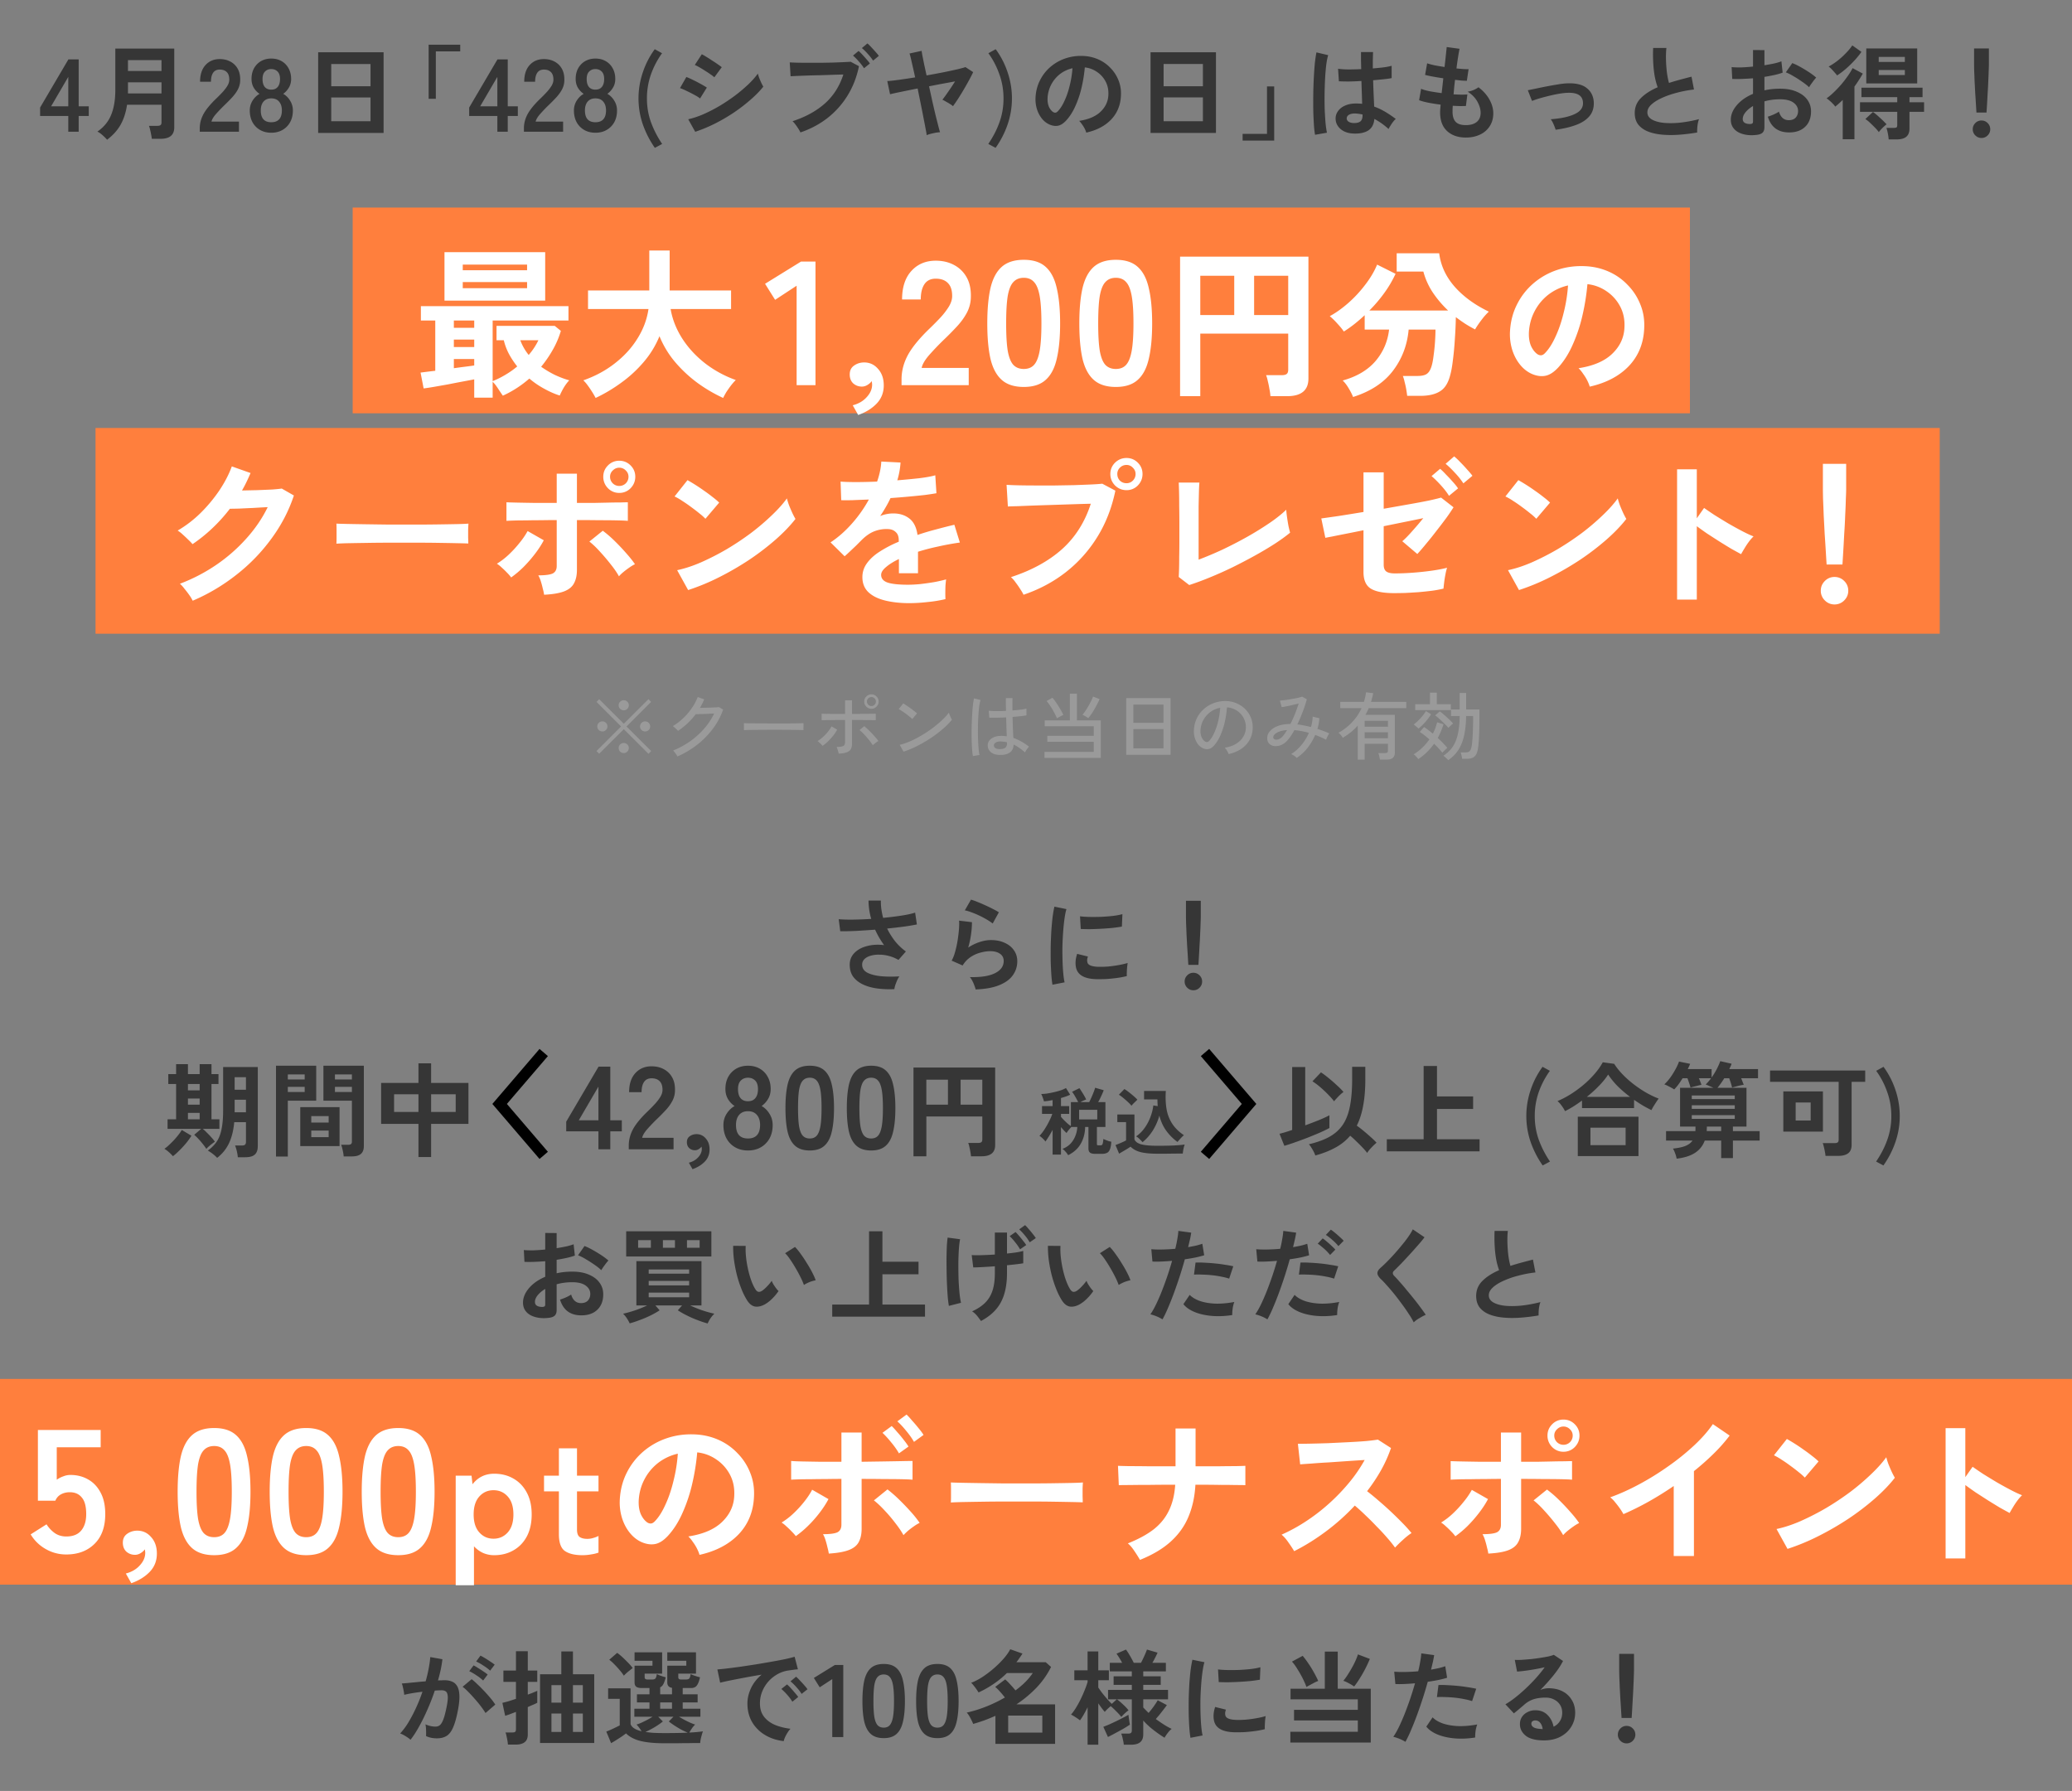 <svg fill="none" xmlns="http://www.w3.org/2000/svg" viewBox="0 0 376 325">
  <rect x="0" y="0" width="376" height="325" fill="#808080" stroke="none"/>
  <path fill="#FF7F3D" d="M64 37.667h242.667V75H64zM17.333 77.667H352V115H17.333z"/>
  <path d="M12.393 23.9v-2.857H7.278v-1.53l5.134-8.736h1.866v8.512h1.83v1.754h-1.83V23.9h-1.885Zm-3.117-4.611h3.117v-5.34l-3.117 5.34Zm10.157 6.066c-.2-.236-.473-.51-.822-.821-.335-.299-.647-.517-.933-.653 1.182-.822 2.016-1.842 2.502-3.062.497-1.22.746-2.719.746-4.498V8.817h10.696v14.298c0 1.382-.827 2.072-2.482 2.072h-1.587a8.51 8.51 0 0 0-.13-.784 9.96 9.96 0 0 0-.188-.877 3.917 3.917 0 0 0-.205-.69h1.512c.274 0 .467-.044.579-.131.124-.087.187-.262.187-.523v-3.173h-6.254c-.199 1.369-.585 2.57-1.157 3.602-.573 1.02-1.394 1.935-2.464 2.744Zm3.79-8.4h6.085V14.94h-6.086v2.016Zm0-4.07h6.085v-1.978h-6.086v1.979ZM36.251 23.9v-.616c0-.896.23-1.767.69-2.613.473-.846 1.257-1.792 2.352-2.837.386-.374.753-.747 1.102-1.12.348-.386.634-.76.858-1.12.224-.374.342-.728.355-1.064.012-.647-.137-1.127-.448-1.438-.299-.31-.728-.466-1.288-.466-.535 0-.933.193-1.195.578-.261.386-.392.927-.392 1.624h-1.979c0-1.294.33-2.302.99-3.024.66-.722 1.518-1.082 2.576-1.082.722 0 1.363.149 1.922.448.573.298 1.021.734 1.344 1.306.324.573.473 1.276.448 2.11a3.609 3.609 0 0 1-.41 1.624c-.261.497-.61.983-1.045 1.456-.424.46-.909.952-1.456 1.474a29.386 29.386 0 0 0-1.531 1.606c-.436.51-.69.952-.766 1.325h4.985v1.83h-7.112Zm12.977.187c-.772 0-1.45-.168-2.035-.504a3.608 3.608 0 0 1-1.381-1.419c-.324-.61-.485-1.313-.485-2.11a3.3 3.3 0 0 1 .504-1.791c.348-.548.771-.958 1.269-1.232a3.54 3.54 0 0 1-1.045-1.101c-.274-.46-.411-.996-.411-1.606 0-.734.15-1.375.448-1.922.311-.56.734-.996 1.27-1.307.547-.311 1.169-.467 1.866-.467.71 0 1.331.156 1.867.467.547.311.97.747 1.269 1.307.311.547.467 1.188.467 1.922 0 .61-.144 1.145-.43 1.606-.273.448-.61.815-1.008 1.1.498.275.915.685 1.25 1.233a3.3 3.3 0 0 1 .505 1.792c0 .809-.168 1.518-.504 2.128a3.642 3.642 0 0 1-1.381 1.4c-.585.336-1.264.504-2.035.504Zm0-1.904c.622 0 1.095-.174 1.419-.523.336-.36.504-.902.504-1.624 0-.672-.168-1.2-.504-1.586-.324-.399-.797-.598-1.42-.598-.609 0-1.082.2-1.418.598-.323.385-.485.914-.485 1.586 0 1.431.635 2.147 1.904 2.147Zm0-5.917c.523 0 .915-.168 1.176-.504.274-.336.41-.81.41-1.42 0-.609-.149-1.063-.447-1.362-.3-.298-.679-.448-1.14-.448-.46 0-.84.15-1.138.448-.298.299-.448.753-.448 1.363s.13 1.083.392 1.419c.274.336.672.504 1.195.504Zm8.508 7.858V9.49H69.61v14.634H57.737Zm2.371-2.128h7.13v-4.312h-7.13v4.312Zm0-6.346h7.13v-4.032h-7.13v4.032Zm17.677 2.277V8.107h5.731v1.214h-4.424v8.605h-1.307Zm12.47 5.973v-2.856H85.14v-1.53l5.133-8.736h1.867v8.512h1.83v1.754h-1.83V23.9h-1.885Zm-3.118-4.61h3.118v-5.34l-3.118 5.34Zm7.936 4.61v-.616c0-.896.23-1.767.691-2.613.473-.846 1.257-1.792 2.352-2.837.386-.374.753-.747 1.101-1.12a7.93 7.93 0 0 0 .859-1.12c.224-.374.342-.728.355-1.064.012-.647-.137-1.127-.448-1.438-.299-.31-.728-.466-1.288-.466-.535 0-.934.193-1.195.578-.261.386-.392.927-.392 1.624H95.13c0-1.294.33-2.302.99-3.024.66-.722 1.518-1.082 2.576-1.082.722 0 1.362.149 1.922.448a3.23 3.23 0 0 1 1.344 1.306c.324.573.473 1.276.448 2.11a3.608 3.608 0 0 1-.41 1.624c-.262.497-.61.983-1.046 1.456-.423.46-.908.952-1.456 1.474a29.386 29.386 0 0 0-1.53 1.606c-.436.51-.69.952-.766 1.325h4.984v1.83h-7.112Zm12.978.187c-.772 0-1.45-.168-2.035-.504a3.606 3.606 0 0 1-1.381-1.419c-.324-.61-.486-1.313-.486-2.11a3.3 3.3 0 0 1 .504-1.791c.349-.548.772-.958 1.27-1.232a3.545 3.545 0 0 1-1.046-1.101c-.273-.46-.41-.996-.41-1.606 0-.734.149-1.375.448-1.922.311-.56.734-.996 1.269-1.307.548-.311 1.17-.467 1.867-.467.709 0 1.331.156 1.866.467a3.21 3.21 0 0 1 1.27 1.307c.311.547.466 1.188.466 1.922 0 .61-.143 1.145-.429 1.606-.274.448-.61.815-1.008 1.1.498.275.915.685 1.251 1.233a3.3 3.3 0 0 1 .504 1.792c0 .809-.168 1.518-.504 2.128a3.643 3.643 0 0 1-1.382 1.4c-.584.336-1.263.504-2.034.504Zm0-1.904c.622 0 1.095-.174 1.418-.523.336-.36.504-.902.504-1.624 0-.672-.168-1.2-.504-1.586-.323-.399-.796-.598-1.418-.598-.61 0-1.083.2-1.419.598-.323.385-.485.914-.485 1.586 0 1.431.634 2.147 1.904 2.147Zm0-5.917c.522 0 .914-.168 1.176-.504.274-.336.41-.81.41-1.42 0-.609-.149-1.063-.448-1.362-.298-.298-.678-.448-1.138-.448-.461 0-.84.15-1.139.448-.299.299-.448.753-.448 1.363s.131 1.083.392 1.419c.274.336.672.504 1.195.504Zm10.786 10.565a17.44 17.44 0 0 1-2.203-4.312 14.505 14.505 0 0 1-.765-4.648c0-1.618.261-3.198.784-4.741a15.058 15.058 0 0 1 2.165-4.2l1.325.728a15.319 15.319 0 0 0-2.016 3.845 13.089 13.089 0 0 0-.728 4.368c0 1.506.243 2.937.728 4.293a18.138 18.138 0 0 0 2.035 3.958l-1.325.709Zm7.324-2.912-1.27-2.277c.896-.2 1.83-.51 2.8-.934a28.51 28.51 0 0 0 2.931-1.512 33.712 33.712 0 0 0 2.781-1.866 29.039 29.039 0 0 0 2.39-2.016c.709-.685 1.288-1.338 1.736-1.96.049.211.13.473.242.784.125.31.255.616.392.914.137.287.255.51.355.672-.622.784-1.394 1.574-2.315 2.37a31.258 31.258 0 0 1-3.005 2.316 32.544 32.544 0 0 1-3.453 2.016 27.427 27.427 0 0 1-3.584 1.493Zm3.472-9.893a6.395 6.395 0 0 0-.71-.542c-.298-.211-.628-.43-.989-.653a16.882 16.882 0 0 0-1.045-.635 7.199 7.199 0 0 0-.803-.41l1.269-1.942c.249.125.542.293.878.504.348.212.696.436 1.045.672.361.224.691.442.989.654.311.211.548.385.71.522l-1.344 1.83Zm-2.595 3.845c-.237-.2-.579-.417-1.027-.653a20.851 20.851 0 0 0-1.4-.71 9.6 9.6 0 0 0-1.213-.522l1.157-2.016c.361.136.778.323 1.251.56.485.236.952.479 1.4.728.448.248.803.46 1.064.634l-1.232 1.979Zm18.219 6.16a6.345 6.345 0 0 0-.355-.635 9.953 9.953 0 0 0-.541-.784 3.485 3.485 0 0 0-.542-.616c2.365-.771 4.318-1.841 5.862-3.21 1.555-1.382 2.675-3.136 3.36-5.264-.585.012-1.251.03-1.998.056-.734.024-1.493.05-2.277.074-.784.013-1.537.031-2.259.056a166.214 166.214 0 0 0-3.042.13l-.15-2.52c.361.026.834.044 1.419.057.597.012 1.251.019 1.96.019h2.203l2.184-.038c.709-.025 1.35-.05 1.922-.074.573-.025 1.027-.05 1.363-.075l1.512.803c-.411 1.99-1.108 3.777-2.091 5.357a15.426 15.426 0 0 1-3.621 4.05c-1.444 1.12-3.08 1.992-4.909 2.614Zm11.536-11.648a8.316 8.316 0 0 0-.952-1.232 9.518 9.518 0 0 0-1.046-1.064l1.008-.84c.187.15.411.367.672.653.274.287.535.579.784.878.262.286.461.535.598.746l-1.064.859ZM158.435 11a9.476 9.476 0 0 0-.97-1.232 9.205 9.205 0 0 0-1.064-1.046l1.008-.84c.186.15.41.367.672.654.273.286.541.578.802.877.262.286.461.529.598.728l-1.046.859Zm9.726 13.533c-.013-.2-.075-.572-.187-1.12-.1-.56-.23-1.238-.392-2.035-.149-.796-.317-1.649-.504-2.557l-.56-2.763c-1.133.224-2.153.43-3.061.616-.909.187-1.556.33-1.942.43l-.504-2.39c.473-.025 1.164-.1 2.072-.224.909-.124 1.904-.274 2.987-.448a195.899 195.899 0 0 0-.635-2.818c-.174-.81-.305-1.313-.392-1.512l2.203-.486c.012.125.056.398.131.822.087.423.192.952.317 1.586.137.623.286 1.307.448 2.054 1.045-.187 2.047-.374 3.005-.56.971-.2 1.817-.38 2.539-.542.722-.174 1.226-.31 1.512-.41l1.4.914c-.212.448-.467.946-.765 1.494a62.554 62.554 0 0 1-.952 1.68c-.336.572-.672 1.12-1.008 1.642-.336.51-.648.965-.934 1.363a2.909 2.909 0 0 0-.541-.392 9.514 9.514 0 0 0-.765-.448 6.93 6.93 0 0 0-.616-.336c.298-.373.659-.871 1.082-1.493.436-.623.84-1.232 1.214-1.83-.66.125-1.4.262-2.222.41-.821.15-1.655.312-2.501.486.211.934.417 1.867.616 2.8.211.921.411 1.774.597 2.558l.504 1.978c.137.523.23.853.28.99a7.968 7.968 0 0 0-.802.093c-.312.062-.616.13-.915.205a4.217 4.217 0 0 0-.709.243Zm12.506 2.296-1.325-.71c.883-1.294 1.562-2.613 2.035-3.957.485-1.356.728-2.787.728-4.293 0-1.53-.249-2.987-.747-4.368a14.851 14.851 0 0 0-1.997-3.845l1.325-.728a15.058 15.058 0 0 1 2.165 4.2c.523 1.543.784 3.123.784 4.74 0 1.581-.255 3.13-.765 4.649a16.626 16.626 0 0 1-2.203 4.312Zm16.452-2.763c-.05-.199-.143-.435-.28-.71a5.183 5.183 0 0 0-.485-.783 3.558 3.558 0 0 0-.523-.635c1.705-.261 2.999-.815 3.883-1.661.896-.859 1.369-1.867 1.418-3.024.05-.921-.118-1.742-.504-2.464a4.777 4.777 0 0 0-1.586-1.755 4.752 4.752 0 0 0-2.184-.802 26.21 26.21 0 0 1-.56 3.546 18.134 18.134 0 0 1-1.12 3.398c-.461 1.057-1.027 1.953-1.699 2.688-.51.547-1.008.865-1.493.952-.473.087-.977.018-1.512-.206a3.637 3.637 0 0 1-1.382-1.064 5.151 5.151 0 0 1-.914-1.717 6.095 6.095 0 0 1-.262-2.147c.063-1.132.33-2.165.803-3.098a7.786 7.786 0 0 1 1.904-2.446 8.176 8.176 0 0 1 2.744-1.55 8.785 8.785 0 0 1 3.304-.428c.946.05 1.836.26 2.669.634.834.374 1.562.89 2.184 1.55.635.647 1.12 1.4 1.456 2.258.349.859.492 1.798.43 2.819-.087 1.705-.685 3.136-1.792 4.293-1.108 1.145-2.607 1.93-4.499 2.352Zm-6.067-3.77c.137.1.28.149.43.149.149 0 .298-.075.448-.224.448-.448.858-1.083 1.232-1.904.386-.821.703-1.748.952-2.781.261-1.033.429-2.085.504-3.155-.859.199-1.624.56-2.296 1.083a5.796 5.796 0 0 0-1.568 1.904 5.862 5.862 0 0 0-.654 2.426c-.024.585.05 1.095.224 1.53.187.424.43.748.728.972Zm17.734 3.826V9.49h11.872v14.634h-11.872Zm2.37-2.128h7.131v-4.312h-7.131v4.312Zm0-6.346h7.131v-4.032h-7.131v4.032Zm14.336 9.856V24.29h4.424v-8.605h1.307v9.819h-5.731Zm20.067-1.27c-.971-.05-1.748-.336-2.333-.858-.585-.523-.871-1.17-.859-1.942.013-.473.168-.908.467-1.306.298-.411.722-.735 1.269-.971.548-.249 1.201-.373 1.96-.373.398 0 .772.018 1.12.056-.012-.548-.031-1.17-.056-1.867-.025-.697-.05-1.456-.075-2.277-.771.05-1.518.08-2.24.093-.721 0-1.337-.012-1.848-.037l-.149-2.278c.461.075 1.064.119 1.811.13.759 0 1.555-.018 2.389-.055l-.037-1.512V9.45h2.184l-.038 1.456v1.512c.747-.062 1.425-.13 2.035-.205.61-.087 1.07-.18 1.381-.28v2.24c-.348.075-.821.143-1.418.205-.598.063-1.245.125-1.942.187.025.908.056 1.78.094 2.613.037.822.068 1.543.093 2.166.697.248 1.369.566 2.016.952a20.44 20.44 0 0 1 1.904 1.288 3.429 3.429 0 0 0-.485.522c-.174.224-.336.46-.486.71a5.544 5.544 0 0 0-.336.597 12.225 12.225 0 0 0-2.576-1.83c-.087.984-.466 1.687-1.138 2.11-.66.41-1.562.591-2.707.541Zm-6.925.224a17.406 17.406 0 0 1-.206-1.866 70.183 70.183 0 0 1-.112-2.558 117.76 117.76 0 0 1 0-2.912 75.25 75.25 0 0 1 .28-5.6c.088-.809.187-1.48.299-2.016l2.128.504c-.137.436-.255 1.02-.355 1.755a39.614 39.614 0 0 0-.205 2.464 70.022 70.022 0 0 0-.075 5.581c.038.896.088 1.718.15 2.464.074.747.162 1.35.261 1.81l-2.165.374Zm7.093-2.128c.51 0 .89-.1 1.139-.298.261-.212.392-.585.392-1.12v-.131a7.553 7.553 0 0 0-1.326-.187c-.46-.012-.833.063-1.12.224-.273.162-.416.374-.429.635-.012.261.106.473.355.635.249.161.578.242.989.242Zm20.272 2.632c-1.394 0-2.52-.386-3.379-1.157-.846-.772-1.275-1.885-1.288-3.341 0-.175.007-.386.019-.635.025-.249.05-.529.075-.84-.797-.1-1.543-.218-2.24-.355-.685-.137-1.238-.286-1.662-.448l.355-2.072c.373.162.896.311 1.568.448.685.125 1.406.237 2.165.336l.15-1.325c.05-.448.099-.902.149-1.363-.684-.1-1.325-.205-1.923-.317a19.529 19.529 0 0 1-1.381-.299l.373-2.11c.299.113.735.231 1.307.356.573.112 1.189.217 1.848.317.1-.809.181-1.537.243-2.184.074-.647.124-1.126.149-1.437l2.333.317c-.074.336-.161.821-.261 1.456a69.44 69.44 0 0 0-.299 2.11c.448.049.865.086 1.251.111.386.025.703.031.952.019l-.317 2.11c-.237 0-.542-.013-.915-.038-.373-.037-.784-.081-1.232-.13l-.149 1.325-.112 1.306c.498.025.958.044 1.381.056.436 0 .809-.012 1.12-.037l-.261 2.09c-.336.013-.71.02-1.12.02a52.33 52.33 0 0 1-1.27-.057c-.012.212-.024.417-.037.616v.542c.013.796.205 1.387.579 1.773.373.386.983.579 1.829.579.834 0 1.487-.187 1.96-.56.485-.386.728-.946.728-1.68 0-.623-.193-1.288-.579-1.998-.385-.71-.976-1.319-1.773-1.83.349-.049.716-.155 1.101-.316.386-.175.672-.336.859-.486.871.66 1.537 1.406 1.997 2.24.461.834.691 1.662.691 2.483 0 .908-.218 1.692-.653 2.352a4.083 4.083 0 0 1-1.755 1.512c-.747.36-1.605.541-2.576.541Zm16.296-1.418a7.707 7.707 0 0 0-.373-.99 4.73 4.73 0 0 0-.504-.914c1.854-.137 3.298-.448 4.33-.934 1.046-.485 1.55-1.17 1.512-2.053-.037-1.282-.976-1.885-2.818-1.81-.423.012-.927.068-1.512.167-.573.1-1.17.224-1.792.374-.61.149-1.195.304-1.755.466a14.17 14.17 0 0 0-1.363.467c0-.013-.043-.112-.13-.299-.075-.199-.162-.423-.262-.672a37.115 37.115 0 0 0-.261-.672c-.075-.199-.118-.298-.131-.298l1.494-.3a78.985 78.985 0 0 1 1.997-.41 54.256 54.256 0 0 1 2.035-.354 12.229 12.229 0 0 1 1.624-.187c1.605-.062 2.8.23 3.584.877.784.635 1.201 1.494 1.25 2.576.038 1.008-.23 1.848-.802 2.52-.573.672-1.388 1.201-2.446 1.587-1.045.386-2.271.672-3.677.859Zm25.685.504c-1.169.199-2.308.336-3.416.41-1.107.075-2.14.063-3.098-.037-.958-.1-1.798-.299-2.52-.597-.722-.311-1.288-.735-1.699-1.27-.398-.547-.597-1.226-.597-2.034 0-1.07.373-1.98 1.12-2.726.759-.759 1.773-1.412 3.042-1.96a12.715 12.715 0 0 1-.522-1.922c-.137-.76-.23-1.58-.28-2.464a28.78 28.78 0 0 1-.019-2.744h2.408c-.075.684-.099 1.425-.075 2.22.025.785.081 1.538.168 2.26.1.721.224 1.344.374 1.866.622-.199 1.275-.392 1.96-.578.697-.187 1.406-.374 2.128-.56l.448 2.333a21.128 21.128 0 0 0-3.155.597c-1.008.262-1.91.579-2.707.952-.796.361-1.431.766-1.904 1.214-.46.435-.69.896-.69 1.38 0 .524.249.94.746 1.252.498.31 1.183.522 2.054.634.871.1 1.866.1 2.986 0a23.78 23.78 0 0 0 3.584-.653c-.124.311-.217.71-.28 1.195a9.292 9.292 0 0 0-.056 1.232Zm10.808.429c-.92.112-1.736.068-2.445-.13-.709-.187-1.263-.505-1.661-.953-.398-.448-.598-1.008-.598-1.68 0-.883.355-1.748 1.064-2.594.722-.86 1.712-1.556 2.968-2.091V14.21c-.684.05-1.35.087-1.997.112-.635.025-1.226.025-1.773 0l-.112-2.146c.473.05 1.051.068 1.736.056.684-.025 1.4-.075 2.146-.15V9.078l2.072.019v2.744c.623-.1 1.201-.206 1.736-.318a9.523 9.523 0 0 0 1.344-.392l.224 2.054c-.435.161-.939.304-1.512.429-.572.124-1.169.236-1.792.336v2.445c.436-.1.89-.174 1.363-.224.473-.05.965-.074 1.475-.074 1.194 0 2.209.186 3.042.56.847.36 1.488.852 1.923 1.474.436.61.653 1.3.653 2.072 0 1.195-.36 2.134-1.082 2.819-.722.684-1.699 1.02-2.931 1.008-.958 0-1.767-.236-2.427-.71-.647-.485-1.113-1.2-1.4-2.146.287-.087.635-.218 1.046-.392.41-.187.734-.361.97-.523.312 1.033.909 1.55 1.792 1.55.548 0 .965-.156 1.251-.467.286-.324.429-.722.429-1.195 0-.61-.273-1.113-.821-1.512-.547-.41-1.369-.616-2.464-.616-.995 0-1.935.125-2.819.374v4.648c0 .46-.105.796-.317 1.008-.211.224-.572.367-1.083.429Zm9.502-8.643c-.299-.298-.703-.622-1.214-.97-.51-.361-1.032-.697-1.568-1.008a9.179 9.179 0 0 0-1.437-.728l1.176-1.68c.448.174.94.41 1.475.709.535.299 1.058.616 1.568.952.51.336.939.66 1.288.97-.125.137-.28.324-.467.56-.174.237-.342.467-.504.691a8.168 8.168 0 0 0-.317.504ZM317.444 22.5c.237.013.405-.012.504-.074.112-.063.168-.175.168-.336v-2.856c-.572.348-1.026.728-1.362 1.138-.336.41-.504.822-.504 1.232 0 .287.106.504.317.654.212.149.504.23.877.242Zm21.224-7.354V8.798h9.24v6.347h-9.24Zm4.07 10.154a10.271 10.271 0 0 0-.15-1.064 8 8 0 0 0-.261-1.026h1.307c.261 0 .435-.032.522-.094.088-.062.131-.217.131-.466v-2.352h-6.757V18.56h6.757v-.934h-6.496V15.91h11.088v1.717h-2.371v.934h2.651v1.736h-2.651v3.005c0 .697-.192 1.2-.578 1.512-.374.323-.965.485-1.774.485h-1.418Zm-8.344-.037v-7.13a15.734 15.734 0 0 1-1.363 1.213 2.592 2.592 0 0 0-.411-.504 6.22 6.22 0 0 0-.597-.56 3.071 3.071 0 0 0-.56-.43c.386-.273.803-.622 1.251-1.045.46-.436.914-.909 1.362-1.419.448-.522.853-1.045 1.214-1.568a11.07 11.07 0 0 0 .896-1.456l1.848.99c-.212.385-.448.777-.71 1.176-.248.398-.516.79-.802 1.176v9.557h-2.128Zm-1.027-11.573a4.815 4.815 0 0 0-.448-.542 8.612 8.612 0 0 0-.56-.616 2.655 2.655 0 0 0-.523-.448 12.36 12.36 0 0 0 1.643-1.082 14.565 14.565 0 0 0 1.512-1.382 9.468 9.468 0 0 0 1.139-1.381l1.661 1.176a15.481 15.481 0 0 1-1.325 1.624 19.277 19.277 0 0 1-1.55 1.493c-.522.448-1.039.834-1.549 1.158Zm7.579 10.285a6.515 6.515 0 0 0-.728-.84 20.88 20.88 0 0 0-.915-.896 5.463 5.463 0 0 0-.803-.635l1.382-1.288c.373.262.79.61 1.25 1.046.473.423.878.82 1.214 1.194a8.858 8.858 0 0 0-.766.69 5.85 5.85 0 0 0-.634.729Zm-.019-10.36h4.741v-.915h-4.741v.915Zm0-2.37h4.741v-.915h-4.741v.914Zm17.733 9.183c-.024-.386-.056-.89-.093-1.512-.037-.634-.081-1.313-.131-2.034-.037-.735-.074-1.45-.112-2.147-.024-.71-.049-1.332-.074-1.867a55.55 55.55 0 0 1-.019-1.176V8.798h2.688v2.893c0 .237-.012.629-.037 1.176a68.151 68.151 0 0 1-.075 1.867 66.91 66.91 0 0 1-.112 2.147 288.806 288.806 0 0 1-.205 3.546h-1.83Zm.915 4.61c-.435 0-.809-.155-1.12-.466a1.528 1.528 0 0 1-.467-1.12c0-.435.156-.809.467-1.12a1.528 1.528 0 0 1 1.12-.466c.436 0 .809.155 1.12.466.311.311.467.685.467 1.12 0 .436-.156.81-.467 1.12a1.527 1.527 0 0 1-1.12.467Z" fill="#363636"/>
  <path d="M86.056 72.158v-3.315c-.606.118-1.33.254-2.17.41-.841.157-1.701.324-2.581.5l-2.494.44c-.782.136-1.427.234-1.936.293l-.557-2.875c.332-.039.723-.088 1.173-.146.47-.06.968-.118 1.496-.176v-9.123h-2.61v-2.61h26.781v2.61H89.4v11a16.423 16.423 0 0 0 2.347-1.173c.763-.45 1.467-.949 2.112-1.496a15.38 15.38 0 0 1-1.466-2.2 10.577 10.577 0 0 1-.969-2.552h-1.32v-2.611h10.561l1.114.91a16.092 16.092 0 0 1-1.466 3.431 21.54 21.54 0 0 1-2.112 3.08 18.228 18.228 0 0 0 2.522 1.496c.88.41 1.741.734 2.582.968-.313.313-.646.753-.998 1.32a14.468 14.468 0 0 0-.733 1.438c-.88-.274-1.8-.675-2.757-1.203a15.624 15.624 0 0 1-2.758-1.877 19.498 19.498 0 0 1-4.81 3.109 52.11 52.11 0 0 1-.91-1.35c-.332-.508-.645-.899-.939-1.173v2.875h-3.344Zm-5.397-17.6v-8.8h18.275v8.8H80.659Zm3.315-2.259h11.674v-1.114H83.975v1.114Zm0-3.256h11.674v-1.026H83.975v1.026ZM82.36 66.82c.685-.097 1.34-.186 1.966-.264a55.1 55.1 0 0 0 1.73-.234v-1.174h-3.695v1.672Zm0-3.842h3.697v-1.35H82.36v1.35Zm0-3.491h3.697v-1.32H82.36v1.32Zm13.582 4.928c.371-.43.704-.87.997-1.32.294-.45.548-.9.763-1.35h-3.285a9.34 9.34 0 0 0 1.525 2.67Zm12.144 7.803a13.165 13.165 0 0 0-.645-1.115 16.36 16.36 0 0 0-.822-1.203 6.22 6.22 0 0 0-.762-.88c2.17-.762 4.087-1.799 5.749-3.11 1.682-1.31 3.041-2.805 4.077-4.487 1.056-1.682 1.721-3.461 1.995-5.339h-10.971V52.71h11.118v-7.245h3.696v7.245h11.146v3.373h-10.97c.312 1.839 1.007 3.608 2.082 5.31 1.076 1.681 2.445 3.177 4.107 4.488a20.174 20.174 0 0 0 5.632 3.08c-.254.254-.538.576-.851.968a26.21 26.21 0 0 0-.85 1.202c-.255.43-.45.792-.587 1.086a27.251 27.251 0 0 1-4.693-2.758 23.951 23.951 0 0 1-4.048-3.784 17.55 17.55 0 0 1-2.816-4.664 17.172 17.172 0 0 1-2.846 4.664 22.846 22.846 0 0 1-4.106 3.784 28.374 28.374 0 0 1-4.635 2.758Zm36.475-2.318V51.851l-3.904 2.56-1.824-2.912 6.528-4.032h2.624V69.9h-3.424Zm11.173 5.408-.992-1.76c1.067-.277 1.92-.778 2.56-1.504.64-.704.96-1.45.96-2.24 0-.128-.01-.245-.032-.352 0-.106-.01-.202-.032-.288-.213.278-.48.512-.8.704-.32.192-.65.288-.992.288-.597 0-1.12-.192-1.568-.576-.426-.405-.64-.95-.64-1.632 0-.682.246-1.205.736-1.568.512-.384 1.11-.586 1.792-.608 1.046-.021 1.91.363 2.592 1.152.704.768 1.056 1.77 1.056 3.008 0 1.302-.426 2.4-1.28 3.296-.853.896-1.973 1.59-3.36 2.08Zm7.867-5.408v-1.056c0-1.536.394-3.03 1.184-4.48.81-1.45 2.154-3.072 4.032-4.864.661-.64 1.29-1.28 1.888-1.92a13.624 13.624 0 0 0 1.472-1.92c.384-.64.586-1.248.608-1.824.021-1.11-.235-1.93-.768-2.464-.512-.533-1.248-.8-2.208-.8-.918 0-1.6.33-2.048.992-.448.662-.672 1.59-.672 2.784h-3.392c0-2.218.565-3.946 1.696-5.184 1.13-1.237 2.602-1.856 4.416-1.856 1.237 0 2.336.256 3.296.768a5.552 5.552 0 0 1 2.304 2.24c.554.982.81 2.187.768 3.616a6.197 6.197 0 0 1-.704 2.784c-.448.854-1.046 1.686-1.792 2.496a55.271 55.271 0 0 1-2.496 2.528 50.164 50.164 0 0 0-2.624 2.752c-.747.875-1.184 1.632-1.312 2.272h8.544V69.9h-12.192Zm22.183.32c-1.707 0-3.04-.426-4-1.28-.96-.853-1.643-2.133-2.048-3.84-.384-1.706-.576-3.84-.576-6.4 0-2.56.192-4.693.576-6.4.405-1.728 1.088-3.018 2.048-3.872.96-.853 2.293-1.28 4-1.28 1.706 0 3.029.427 3.968 1.28.96.854 1.632 2.144 2.016 3.872.405 1.707.608 3.84.608 6.4 0 2.56-.203 4.694-.608 6.4-.384 1.707-1.056 2.987-2.016 3.84-.939.854-2.262 1.28-3.968 1.28Zm0-3.264c.789 0 1.408-.245 1.856-.736.469-.512.81-1.365 1.024-2.56.213-1.194.32-2.848.32-4.96 0-2.133-.107-3.797-.32-4.992-.214-1.194-.555-2.037-1.024-2.528-.448-.512-1.067-.768-1.856-.768-.79 0-1.419.256-1.888.768-.47.49-.811 1.334-1.024 2.528-.192 1.195-.288 2.859-.288 4.992 0 2.112.096 3.766.288 4.96.213 1.195.554 2.048 1.024 2.56.469.49 1.098.736 1.888.736Zm16.702 3.264c-1.706 0-3.04-.426-4-1.28-.96-.853-1.642-2.133-2.048-3.84-.384-1.706-.576-3.84-.576-6.4 0-2.56.192-4.693.576-6.4.406-1.728 1.088-3.018 2.048-3.872.96-.853 2.294-1.28 4-1.28 1.707 0 3.03.427 3.968 1.28.96.854 1.632 2.144 2.016 3.872.406 1.707.608 3.84.608 6.4 0 2.56-.202 4.694-.608 6.4-.384 1.707-1.056 2.987-2.016 3.84-.938.854-2.261 1.28-3.968 1.28Zm0-3.264c.79 0 1.408-.245 1.856-.736.47-.512.811-1.365 1.024-2.56.214-1.194.32-2.848.32-4.96 0-2.133-.106-3.797-.32-4.992-.213-1.194-.554-2.037-1.024-2.528-.448-.512-1.066-.768-1.856-.768-.789 0-1.418.256-1.888.768-.469.49-.81 1.334-1.024 2.528-.192 1.195-.288 2.859-.288 4.992 0 2.112.096 3.766.288 4.96.214 1.195.555 2.048 1.024 2.56.47.49 1.099.736 1.888.736Zm11.66 4.939V46.579h23.291v22.118c0 2.131-1.291 3.197-3.872 3.197h-3.022a9.918 9.918 0 0 0-.176-1.261 17.042 17.042 0 0 0-.293-1.438c-.098-.47-.205-.84-.323-1.114h2.846c.41 0 .704-.069.88-.206.195-.137.293-.41.293-.821v-6.512h-15.957v11.352h-3.667Zm13.435-14.725h6.189V50.04h-6.189v7.128Zm-9.768 0h6.16V50.04h-6.16v7.128Zm27.72 14.872c-.137-.391-.391-.9-.763-1.526-.352-.606-.723-1.095-1.115-1.466 2.543-.704 4.518-1.868 5.926-3.491 1.408-1.643 2.239-3.56 2.493-5.75h-4.429v-2.61a29.483 29.483 0 0 1-1.907 1.643c-.626.489-1.251.928-1.877 1.32-.254-.392-.636-.86-1.144-1.408a13.121 13.121 0 0 0-1.408-1.38c1.114-.605 2.229-1.397 3.344-2.375a22.507 22.507 0 0 0 3.08-3.315c.938-1.212 1.662-2.434 2.17-3.666l3.344 1.672a20.6 20.6 0 0 1-2.053 3.49 26.158 26.158 0 0 1-2.699 3.168h14.286a19.38 19.38 0 0 1-2.787-3.285 12.88 12.88 0 0 1-1.701-3.784h-4.84v-3.315h7.714c.274 2.21 1.203 4.224 2.787 6.043 1.584 1.799 3.657 3.315 6.219 4.547-.274.254-.577.577-.91.968-.312.39-.616.792-.909 1.202-.274.391-.499.743-.675 1.056a23.536 23.536 0 0 1-1.789-1.026 30.238 30.238 0 0 1-1.701-1.203 70.814 70.814 0 0 1-.176 3.901 55.026 55.026 0 0 1-.352 3.843c-.137 1.193-.313 2.16-.528 2.904-.372 1.388-.998 2.337-1.878 2.845-.86.528-2.043.792-3.549.792h-2.347a24.741 24.741 0 0 0-.176-1.202c-.078-.45-.176-.89-.293-1.32a6.104 6.104 0 0 0-.323-1.086h2.611c.782 0 1.349-.117 1.701-.352.372-.234.665-.684.88-1.35.157-.488.284-1.133.382-1.935a34.73 34.73 0 0 0 .264-2.523c.058-.88.088-1.633.088-2.258h-4.87c-.254 2.835-1.212 5.338-2.874 7.509-1.643 2.151-4.048 3.725-7.216 4.723Zm42.944-1.878c-.078-.313-.225-.684-.44-1.114-.215-.43-.47-.841-.763-1.232a5.588 5.588 0 0 0-.821-.998c2.679-.41 4.713-1.28 6.101-2.61 1.408-1.35 2.151-2.934 2.229-4.752.079-1.447-.185-2.738-.792-3.872a7.517 7.517 0 0 0-2.493-2.758 7.458 7.458 0 0 0-3.432-1.261 41.098 41.098 0 0 1-.88 5.573 28.472 28.472 0 0 1-1.76 5.339c-.723 1.662-1.613 3.07-2.669 4.224-.802.86-1.584 1.359-2.347 1.496-.743.137-1.535.03-2.376-.323-.821-.352-1.545-.91-2.171-1.672-.625-.762-1.104-1.662-1.437-2.698a9.608 9.608 0 0 1-.411-3.374c.098-1.78.519-3.402 1.262-4.87a12.214 12.214 0 0 1 2.992-3.842 12.837 12.837 0 0 1 4.312-2.434c1.623-.548 3.354-.773 5.192-.675 1.486.078 2.884.41 4.194.997a10.644 10.644 0 0 1 3.432 2.435c.998 1.017 1.76 2.2 2.288 3.55.548 1.349.773 2.825.675 4.429-.137 2.679-1.075 4.928-2.816 6.746-1.74 1.8-4.097 3.031-7.069 3.696Zm-9.534-5.925c.216.156.44.235.675.235.235 0 .469-.118.704-.352.704-.704 1.349-1.702 1.936-2.992.606-1.291 1.105-2.748 1.496-4.371a28.1 28.1 0 0 0 .792-4.957 9.179 9.179 0 0 0-3.608 1.7 9.116 9.116 0 0 0-2.464 2.993c-.606 1.154-.948 2.425-1.027 3.813-.039.92.079 1.721.352 2.406.294.664.675 1.173 1.144 1.525ZM34.968 109.014a7.082 7.082 0 0 0-.616-1.027 16.317 16.317 0 0 0-.88-1.144 5.587 5.587 0 0 0-.821-.909 31.57 31.57 0 0 0 6.6-3.432 29.907 29.907 0 0 0 5.456-4.781c1.603-1.78 2.894-3.677 3.872-5.691-.822.039-1.702.088-2.64.147-.92.039-1.76.078-2.523.117-.763.02-1.33.03-1.701.03a29.957 29.957 0 0 1-3.168 3.52 28.262 28.262 0 0 1-3.608 2.903 8.867 8.867 0 0 0-.763-.792 23.33 23.33 0 0 0-.997-.938 5.634 5.634 0 0 0-.939-.734 21.214 21.214 0 0 0 4.107-3.138 27.313 27.313 0 0 0 3.432-4.107c.997-1.486 1.76-2.953 2.288-4.4l3.402 1.203c-.234.547-.479 1.085-.733 1.613a23.6 23.6 0 0 1-.821 1.555c.84-.02 1.75-.04 2.728-.06.997-.038 1.906-.077 2.728-.116.821-.06 1.408-.118 1.76-.176l2.2 1.26c-.92 2.778-2.279 5.388-4.078 7.833a32.868 32.868 0 0 1-6.336 6.541 34.966 34.966 0 0 1-7.949 4.723Zm26.077-10.355c.02-.274.03-.645.03-1.114v-1.408c0-.47-.01-.841-.03-1.115.372.02 1.027.039 1.966.059.958.02 2.092.039 3.402.058 1.33.02 2.748.04 4.254.059h4.517c1.506 0 2.924-.01 4.253-.03 1.35-.019 2.513-.039 3.491-.058.978-.02 1.672-.049 2.083-.088-.02.254-.04.616-.059 1.085v1.438c.02.469.03.83.03 1.085-.49-.02-1.213-.04-2.171-.059-.939-.02-2.044-.039-3.315-.058-1.252-.02-2.591-.03-4.019-.03h-4.282c-1.447 0-2.826.01-4.136.03-1.31.02-2.494.039-3.55.058a57.18 57.18 0 0 0-2.464.088Zm37.694 9.27a8.547 8.547 0 0 0-.235-1.086c-.098-.45-.215-.89-.352-1.32a5.008 5.008 0 0 0-.47-1.114c1.291 0 2.171-.118 2.641-.352.469-.255.704-.704.704-1.35v-8.33c-.9 0-1.839.01-2.816.029-.959 0-1.878.01-2.758.03-.86 0-1.603.009-2.229.029-.626.02-1.066.039-1.32.058V91.15c.391.02 1.056.039 1.995.059.958.02 2.063.039 3.314.058h3.814v-5.31h3.666v5.31h2.934c.997-.02 1.926-.039 2.786-.058.861-.02 1.604-.03 2.23-.03.625-.02 1.056-.03 1.29-.03v3.374c-.352-.039-.997-.068-1.936-.088-.938-.02-2.043-.03-3.314-.03-1.271-.019-2.601-.028-3.99-.028v9.034c0 .978-.176 1.79-.528 2.435-.332.645-.929 1.134-1.789 1.467-.86.332-2.073.537-3.637.616Zm-5.984-3.139a6.414 6.414 0 0 0-.734-.851 14.549 14.549 0 0 0-.968-.938 5.686 5.686 0 0 0-.88-.704 12.966 12.966 0 0 0 2.171-1.672c.704-.665 1.35-1.37 1.936-2.112a13.989 13.989 0 0 0 1.467-2.142l2.933 1.672c-.43.822-.978 1.662-1.643 2.523a24.113 24.113 0 0 1-2.082 2.376 18.192 18.192 0 0 1-2.2 1.848Zm19.565-.205c-.352-.646-.841-1.36-1.467-2.142a37.012 37.012 0 0 0-1.965-2.317c-.684-.763-1.33-1.379-1.936-1.848l2.435-1.965a20.365 20.365 0 0 1 2.112 1.818 37.538 37.538 0 0 1 2.112 2.23c.665.743 1.202 1.417 1.613 2.024a6.984 6.984 0 0 0-1.027.616c-.371.254-.733.528-1.085.821a6.052 6.052 0 0 0-.792.763Zm.059-15.136a2.799 2.799 0 0 1-2.054-.851 2.896 2.896 0 0 1-.85-2.083c0-.802.283-1.486.85-2.053a2.799 2.799 0 0 1 2.054-.85c.801 0 1.486.283 2.053.85s.851 1.251.851 2.053-.284 1.496-.851 2.083a2.798 2.798 0 0 1-2.053.85Zm0-1.262a1.656 1.656 0 0 0 1.672-1.672c0-.45-.167-.83-.499-1.144a1.605 1.605 0 0 0-1.173-.498c-.45 0-.841.166-1.174.498a1.513 1.513 0 0 0-.498 1.144c0 .47.166.87.498 1.203.333.313.724.47 1.174.47Zm12.496 18.891-1.995-3.608c1.388-.293 2.845-.773 4.371-1.437a47.414 47.414 0 0 0 4.634-2.376 50.48 50.48 0 0 0 4.4-2.934 42.103 42.103 0 0 0 3.755-3.197c1.134-1.076 2.053-2.102 2.757-3.08.079.332.206.743.382 1.232.195.489.401.968.616 1.437.215.45.401.802.557 1.056-.958 1.232-2.161 2.484-3.608 3.755a47.377 47.377 0 0 1-4.752 3.637 53.474 53.474 0 0 1-5.456 3.168 39.474 39.474 0 0 1-5.661 2.347Zm3.138-12.936a9.923 9.923 0 0 0-1.085-.968c-.45-.372-.958-.763-1.525-1.173a24.167 24.167 0 0 0-1.614-1.115 9.907 9.907 0 0 0-1.378-.792l2.346-2.963a33.067 33.067 0 0 1 2.992 1.907c.567.391 1.095.782 1.584 1.173.489.372.88.704 1.174.998l-2.494 2.933Zm36.99 15.312c-1.604 0-3.051-.157-4.342-.469-1.29-.313-2.307-.812-3.05-1.496-.743-.704-1.115-1.624-1.115-2.758 0-.938.284-1.789.851-2.552.567-.782 1.349-1.486 2.346-2.112a21.34 21.34 0 0 1 3.403-1.76v-.234c0-.685-.176-1.183-.528-1.496-.332-.333-.763-.519-1.291-.558a6.059 6.059 0 0 0-2.581.382c-.821.313-1.633.88-2.435 1.7-.234.236-.537.539-.909.91l-1.115 1.056c-.371.352-.694.646-.968.88l-2.552-2.522c1.369-.9 2.66-2.034 3.872-3.403a23.577 23.577 0 0 0 3.08-4.37c-1.095.038-2.092.078-2.992.117-.899.02-1.574.02-2.024 0l-.117-3.374c.665.059 1.584.088 2.757.088 1.193 0 2.484-.03 3.872-.088.45-1.29.704-2.503.763-3.637l3.491.176a14.12 14.12 0 0 1-.587 3.227 136.55 136.55 0 0 0 4.019-.382c1.251-.156 2.209-.332 2.874-.528l.206 3.256c-.548.098-1.262.206-2.142.323-.88.098-1.857.195-2.933.293-1.056.098-2.141.186-3.256.264a19.855 19.855 0 0 1-.88 1.672 21.679 21.679 0 0 1-.997 1.584 6.347 6.347 0 0 1 2.376-.47c1.153 0 2.121.304 2.904.91.801.606 1.3 1.604 1.496 2.992a47.01 47.01 0 0 1 3.344-.997c1.153-.313 2.268-.597 3.344-.85l.997 3.226c-1.369.196-2.699.44-3.989.733a38.484 38.484 0 0 0-3.608.939v3.901h-3.462v-2.581c-.977.469-1.76.958-2.346 1.467-.587.488-.88.958-.88 1.408 0 .664.401 1.134 1.202 1.408.802.254 2.024.381 3.667.381.665 0 1.408-.039 2.229-.117a52.502 52.502 0 0 0 2.494-.352 25.56 25.56 0 0 0 2.2-.499c-.039.254-.079.626-.118 1.115-.019.469-.029.938-.029 1.408 0 .469.01.821.029 1.056a23.34 23.34 0 0 1-3.226.528 29.645 29.645 0 0 1-3.344.205Zm20.738-1.525a7.896 7.896 0 0 0-.586-.998c-.255-.41-.538-.821-.851-1.232a5.449 5.449 0 0 0-.851-.968c3.735-1.212 6.815-2.894 9.24-5.045 2.425-2.17 4.175-4.928 5.251-8.272-.919.02-1.965.049-3.139.088-1.153.039-2.346.078-3.578.117-1.232.04-2.415.079-3.55.118-1.114.039-2.092.078-2.933.117-.841.02-1.457.039-1.848.059l-.235-3.931c.567.039 1.311.068 2.23.088.938.02 1.965.03 3.08.03h3.461l3.432-.06c1.115-.039 2.122-.078 3.021-.117.9-.039 1.614-.088 2.142-.146l2.376 1.26c-.646 3.13-1.741 5.936-3.286 8.42a24.252 24.252 0 0 1-5.69 6.365c-2.249 1.76-4.811 3.129-7.686 4.107Zm18.686-18.98c-.802 0-1.496-.283-2.083-.85-.567-.586-.851-1.28-.851-2.082 0-.802.284-1.487.851-2.054.587-.567 1.281-.85 2.083-.85.801 0 1.486.283 2.053.85s.851 1.252.851 2.054c0 .801-.284 1.496-.851 2.082a2.798 2.798 0 0 1-2.053.85Zm0-1.26c.449 0 .831-.157 1.144-.47a1.64 1.64 0 0 0 .498-1.202c0-.45-.166-.831-.498-1.144a1.513 1.513 0 0 0-1.144-.5c-.47 0-.871.167-1.203.5a1.556 1.556 0 0 0-.469 1.144c0 .469.156.87.469 1.202.332.313.733.47 1.203.47Zm11.381 18.48-1.907-1.467c.02-.235.039-.675.059-1.32.02-.645.029-1.418.029-2.317.02-.9.03-1.868.03-2.904v-3.11c0-1.134-.01-2.2-.03-3.197 0-1.017-.009-1.897-.029-2.64-.02-.763-.039-1.31-.059-1.643h3.755c-.039.352-.068.92-.088 1.702-.02.782-.039 1.662-.059 2.64v9.65a64.548 64.548 0 0 0 4.312-1.818 74.34 74.34 0 0 0 4.488-2.318 57.094 57.094 0 0 0 4.078-2.522c1.232-.841 2.239-1.643 3.021-2.406.02.333.068.782.147 1.35.078.547.166 1.085.264 1.613.117.528.215.929.293 1.203-.782.645-1.731 1.33-2.845 2.053a62.772 62.772 0 0 1-3.608 2.141 97.768 97.768 0 0 1-4.048 2.112 67.069 67.069 0 0 1-4.078 1.819 50.81 50.81 0 0 1-3.725 1.379Zm37.165 1.466c-1.936 0-3.344-.274-4.224-.821-.88-.548-1.32-1.555-1.32-3.021v-7.568c-1.153.234-2.229.45-3.226.645-.998.195-1.829.362-2.494.499-.645.117-1.046.195-1.202.234l-.734-3.52c.704-.097 1.741-.244 3.11-.44 1.388-.215 2.904-.46 4.546-.733v-7.187h3.667v6.6c1.564-.273 3.06-.537 4.488-.792 1.447-.254 2.699-.489 3.755-.704 1.056-.234 1.779-.41 2.17-.528l2.259 1.76a33.53 33.53 0 0 1-1.291 1.907 95.188 95.188 0 0 1-1.789 2.347 62.614 62.614 0 0 1-1.877 2.346 41.703 41.703 0 0 1-1.614 1.878l-2.728-2.318c.509-.43 1.105-1.036 1.79-1.818a57.248 57.248 0 0 0 2.024-2.376c-.919.195-2.015.42-3.286.674l-3.901.792v6.982c0 .586.156.997.469 1.232.313.234.831.352 1.555.352 1.115 0 2.278-.049 3.491-.147a51.52 51.52 0 0 0 3.432-.381c1.056-.157 1.906-.323 2.552-.499a9.818 9.818 0 0 0-.294 1.203c-.097.488-.176.977-.234 1.466-.059.47-.098.841-.118 1.115a21 21 0 0 1-2.024.381c-.782.098-1.613.186-2.493.264-.86.059-1.682.108-2.464.147-.782.019-1.447.029-1.995.029Zm12.584-19.917a13.51 13.51 0 0 0-1.525-1.907c-.626-.684-1.193-1.232-1.701-1.642l1.554-1.35a11.8 11.8 0 0 1 1.086 1.027c.43.43.85.88 1.261 1.35.411.449.733.83.968 1.143l-1.643 1.379Zm-2.61 2.259c-.372-.607-.871-1.252-1.496-1.936-.626-.685-1.183-1.232-1.672-1.643l1.554-1.32c.294.235.646.577 1.056 1.027.431.43.851.88 1.262 1.349.41.45.723.84.938 1.173l-1.642 1.35Zm12.701 17.101-1.995-3.608c1.389-.293 2.846-.773 4.371-1.437a47.428 47.428 0 0 0 4.635-2.376 50.632 50.632 0 0 0 4.4-2.934 42.085 42.085 0 0 0 3.754-3.197c1.135-1.076 2.054-2.102 2.758-3.08.078.332.205.743.381 1.232.196.489.401.968.616 1.437.215.45.401.802.557 1.056-.958 1.232-2.161 2.484-3.608 3.755a47.15 47.15 0 0 1-4.752 3.637 53.474 53.474 0 0 1-5.456 3.168 39.474 39.474 0 0 1-5.661 2.347Zm3.139-12.936a9.948 9.948 0 0 0-1.086-.968A30.012 30.012 0 0 0 276.176 92a24.155 24.155 0 0 0-1.613-1.115 9.91 9.91 0 0 0-1.379-.792l2.347-2.963a33.574 33.574 0 0 1 2.992 1.907c.567.391 1.095.782 1.584 1.173.489.372.88.704 1.173.998l-2.493 2.933Zm25.549 14.667V85.166h3.579v8.888l1.32-1.877c.469.332 1.085.752 1.848 1.26.782.49 1.613.998 2.493 1.526.88.509 1.731.978 2.552 1.408.821.43 1.516.753 2.083.968a7.303 7.303 0 0 0-.822.939c-.293.391-.567.802-.821 1.232-.254.41-.46.763-.616 1.056-.469-.254-1.056-.577-1.76-.968-.684-.41-1.418-.86-2.2-1.35-.763-.488-1.506-.967-2.229-1.437a75.359 75.359 0 0 1-1.848-1.32v13.318h-3.579Zm27.133-6.366c-.039-.606-.088-1.398-.146-2.376-.059-.997-.127-2.063-.206-3.197a937.3 937.3 0 0 0-.176-3.373 261.99 261.99 0 0 0-.117-2.934c-.02-.86-.029-1.476-.029-1.848V84.17h4.224v4.546c0 .372-.02.988-.059 1.848-.02.841-.059 1.819-.117 2.934-.039 1.095-.098 2.22-.176 3.373-.059 1.134-.118 2.2-.176 3.197-.059.978-.108 1.77-.147 2.376h-2.875Zm1.438 7.246a2.4 2.4 0 0 1-1.76-.734 2.4 2.4 0 0 1-.734-1.76c0-.684.245-1.271.734-1.76a2.399 2.399 0 0 1 1.76-.733 2.4 2.4 0 0 1 1.76.733 2.4 2.4 0 0 1 .733 1.76c0 .685-.244 1.271-.733 1.76a2.401 2.401 0 0 1-1.76.734Z" fill="#fff"/>
  <path d="m117.68 136.793-4.48-4.467-4.467 4.453-.493-.48 4.467-4.466-4.454-4.454.48-.493 4.467 4.453 4.48-4.466.48.493-4.467 4.467 4.48 4.466-.493.494Zm-4.493-7.894a.922.922 0 0 1-.654-.266.892.892 0 0 1-.266-.654c0-.258.089-.471.266-.64a.918.918 0 0 1 .654-.266c.257 0 .475.088.653.266a.844.844 0 0 1 .267.64.89.89 0 0 1-.267.654.892.892 0 0 1-.653.266Zm-3.88 3.84a.922.922 0 0 1-.654-.266.877.877 0 0 1-.266-.64c0-.258.089-.476.266-.654a.918.918 0 0 1 .654-.266c.257 0 .475.088.653.266a.89.89 0 0 1 .267.654.874.874 0 0 1-.267.64.892.892 0 0 1-.653.266Zm7.76 0a.922.922 0 0 1-.654-.266.877.877 0 0 1-.266-.64c0-.258.089-.476.266-.654a.918.918 0 0 1 .654-.266c.257 0 .475.088.653.266a.89.89 0 0 1 .267.654.874.874 0 0 1-.267.64.892.892 0 0 1-.653.266Zm-3.88 3.92a.922.922 0 0 1-.654-.266.922.922 0 0 1-.266-.654c0-.258.089-.471.266-.64a.918.918 0 0 1 .654-.266c.257 0 .475.088.653.266a.844.844 0 0 1 .267.64.919.919 0 0 1-.267.654.892.892 0 0 1-.653.266Zm9.746.614a2.394 2.394 0 0 0-.213-.36c-.098-.143-.2-.28-.307-.414a1.95 1.95 0 0 0-.266-.306 15 15 0 0 0 3.08-1.667 14.151 14.151 0 0 0 2.56-2.307 11.466 11.466 0 0 0 1.8-2.733c-.276.009-.583.022-.92.04a36.17 36.17 0 0 1-.987.04l-.867.027c-.249.008-.435.013-.56.013a13.315 13.315 0 0 1-3.213 3.027 2.174 2.174 0 0 0-.267-.28 6.002 6.002 0 0 0-.36-.334 2.035 2.035 0 0 0-.32-.253 10.25 10.25 0 0 0 1.894-1.44 11.546 11.546 0 0 0 1.573-1.853 9.597 9.597 0 0 0 1.053-1.987l1.174.427a9.242 9.242 0 0 1-.36.786 9.205 9.205 0 0 1-.414.76c.294-.009.618-.018.974-.026l1.066-.027c.347-.018.649-.031.907-.04.267-.018.44-.031.52-.04l.747.44a12.834 12.834 0 0 1-1.854 3.467 15.4 15.4 0 0 1-2.866 2.92 16.442 16.442 0 0 1-3.574 2.12ZM135 132.499v-.893a3.72 3.72 0 0 0-.013-.373c.222.008.555.017 1 .026.444 0 .96.005 1.546.014.596 0 1.223.004 1.88.013h3.867c.587-.009 1.102-.018 1.547-.027.444-.009.773-.018.986-.026v.293c0 .16-.004.342-.013.547 0 .195.004.333.013.413a114.5 114.5 0 0 0-3.093-.04 177.366 177.366 0 0 0-4.387 0c-.72 0-1.373.004-1.96.013-.577.009-1.035.022-1.373.04Zm17.187 4.267a2.456 2.456 0 0 0-.08-.373 7.734 7.734 0 0 0-.147-.467 1.487 1.487 0 0 0-.147-.373c.578-.009.978-.067 1.2-.174.223-.115.334-.333.334-.653v-4.067h-1.24c-.454 0-.898.005-1.334.014-.426 0-.791.004-1.093.013a7.15 7.15 0 0 0-.573.013v-1.186c.089.008.284.017.586.026.303 0 .663.005 1.08.014h2.574v-2.467h1.266v2.467h1.24a69.36 69.36 0 0 1 1.347-.014 56.82 56.82 0 0 1 1.133-.013c.311-.009.507-.013.587-.013v1.186a7.438 7.438 0 0 0-.587-.013 39.74 39.74 0 0 0-1.12-.013 65.068 65.068 0 0 0-1.346-.014 63.326 63.326 0 0 0-1.254-.013v4.293c0 .409-.071.742-.213 1-.142.258-.391.454-.747.587-.346.124-.835.204-1.466.24Zm5.946-8.147a1.26 1.26 0 0 1-.92-.386 1.26 1.26 0 0 1-.386-.92c0-.365.129-.672.386-.92.258-.258.565-.387.92-.387.365 0 .671.129.92.387.258.248.387.555.387.92 0 .355-.129.662-.387.92a1.23 1.23 0 0 1-.92.386Zm-8.866 6.734a2.12 2.12 0 0 0-.254-.294 6.333 6.333 0 0 0-.36-.333 1.403 1.403 0 0 0-.293-.24c.338-.205.667-.453.987-.747.329-.302.626-.618.893-.946.267-.338.484-.663.653-.974l1.027.587c-.187.355-.427.72-.72 1.093-.293.365-.609.711-.947 1.04a7.29 7.29 0 0 1-.986.814Zm9.12-.107a9.414 9.414 0 0 0-.667-.933 15.723 15.723 0 0 0-.88-1.014 7.031 7.031 0 0 0-.867-.813l.854-.707c.284.222.591.498.92.827.329.32.64.649.933.987.302.328.542.622.72.88a3.055 3.055 0 0 0-.347.213c-.133.098-.262.2-.386.307a2.04 2.04 0 0 0-.28.253Zm-.254-7.12c.231 0 .423-.08.574-.24.16-.16.24-.351.24-.573a.755.755 0 0 0-.24-.574.756.756 0 0 0-.574-.24.782.782 0 0 0-.573.24.755.755 0 0 0-.24.574c0 .222.08.413.24.573.16.16.351.24.573.24Zm5.827 8.28-.693-1.24a11.97 11.97 0 0 0 1.986-.68 18.889 18.889 0 0 0 2.054-1.08 23.75 23.75 0 0 0 1.96-1.307 20.12 20.12 0 0 0 1.68-1.413c.506-.471.92-.925 1.24-1.36.026.098.075.235.146.413.071.169.147.338.227.507.08.16.142.28.187.36a12.845 12.845 0 0 1-1.627 1.653 22.94 22.94 0 0 1-2.173 1.654 25.38 25.38 0 0 1-2.467 1.44c-.853.435-1.693.786-2.52 1.053Zm1.587-5.92a4.157 4.157 0 0 0-.467-.413 8.963 8.963 0 0 0-.68-.534 11.16 11.16 0 0 0-.733-.506 3.784 3.784 0 0 0-.587-.347l.827-1.04c.16.089.355.213.586.373.24.16.485.329.734.507s.48.351.693.52c.213.169.378.307.493.413l-.866 1.027Zm15.773 6.507c-.649-.018-1.16-.192-1.533-.52-.374-.338-.556-.747-.547-1.227 0-.302.093-.582.28-.84.196-.258.476-.467.84-.627.364-.16.804-.24 1.32-.24.347 0 .684.027 1.013.08-.017-.426-.035-.929-.053-1.506-.018-.587-.036-1.232-.053-1.934-.578.036-1.143.058-1.694.067-.542.009-1 .004-1.373-.013l-.093-1.254c.346.036.8.058 1.36.067.569 0 1.16-.013 1.773-.04l-.027-1.133v-1.187h1.2c-.009.373-.013.751-.013 1.133v1.107a44.276 44.276 0 0 0 1.52-.147 8.29 8.29 0 0 0 1.027-.186v1.226c-.249.045-.6.094-1.054.147a89.64 89.64 0 0 1-1.466.133 123.326 123.326 0 0 0 .146 3.814c.489.168.969.386 1.44.653.471.258.938.569 1.4.933a2.026 2.026 0 0 0-.253.294 4.301 4.301 0 0 0-.48.746c-.684-.613-1.373-1.089-2.067-1.426-.017.684-.262 1.177-.733 1.48-.462.302-1.089.435-1.88.4Zm-4.773.213a11.7 11.7 0 0 1-.147-1.307 45.16 45.16 0 0 1-.08-1.786 78.119 78.119 0 0 1 0-2.054c.018-.702.044-1.386.08-2.053.036-.676.08-1.293.133-1.853.063-.569.134-1.04.214-1.414l1.186.28a8.38 8.38 0 0 0-.253 1.267 28.69 28.69 0 0 0-.147 1.747c-.035.64-.057 1.297-.066 1.973-.009.675-.005 1.333.013 1.973.018.64.049 1.222.093 1.747.045.524.103.951.174 1.28l-1.2.2Zm4.853-1.267c.444 0 .778-.075 1-.226.222-.16.333-.423.333-.787v-.227a4.166 4.166 0 0 0-.56-.093 5.552 5.552 0 0 0-.56-.053c-.391-.009-.697.057-.92.2-.222.133-.333.302-.333.506-.009.196.08.36.267.494.186.124.444.186.773.186Zm8.147 1.6v-1.093h8.933v-1.827h-8.427v-1.08h8.427v-1.746h-8.893v-1.067h4.56v-4.853h1.28v4.853h4.333v6.813h-10.213Zm7.946-7.226a2.884 2.884 0 0 0-.32-.2 3.79 3.79 0 0 0-.413-.24 1.121 1.121 0 0 0-.333-.147c.249-.293.493-.631.733-1.013.249-.392.476-.787.68-1.187.213-.4.387-.773.52-1.12l1.187.467a21.91 21.91 0 0 1-.96 1.853c-.356.613-.72 1.142-1.094 1.587Zm-5.693.04a9.691 9.691 0 0 0-.507-1.054 12.883 12.883 0 0 0-.666-1.133 7.542 7.542 0 0 0-.707-.947l1.067-.6c.24.276.48.596.72.96.249.356.48.725.693 1.107.222.373.409.729.56 1.067-.08.026-.2.08-.36.16a5.51 5.51 0 0 0-.453.24c-.151.08-.267.146-.347.2Zm12.573 6.626v-10.293h8.054v10.293h-8.054Zm1.294-1.173h5.466v-3.507h-5.466v3.507Zm0-4.64h5.466v-3.307h-5.466v3.307Zm17.293 5.68a2.403 2.403 0 0 0-.293-.6 2.194 2.194 0 0 0-.427-.56c.8-.125 1.48-.356 2.04-.693.56-.338.991-.752 1.293-1.24.311-.489.48-1.018.507-1.587a3.438 3.438 0 0 0-.227-1.467 3.456 3.456 0 0 0-.733-1.186 3.57 3.57 0 0 0-1.12-.8 3.468 3.468 0 0 0-1.347-.347 18.058 18.058 0 0 1-.386 2.613 12.9 12.9 0 0 1-.8 2.454c-.329.755-.725 1.386-1.187 1.893-.311.338-.627.538-.947.6-.311.062-.64.022-.986-.12a2.385 2.385 0 0 1-.907-.693 3.495 3.495 0 0 1-.613-1.174 4.154 4.154 0 0 1-.174-1.466 5.616 5.616 0 0 1 .547-2.16 5.355 5.355 0 0 1 1.32-1.694 5.556 5.556 0 0 1 1.893-1.08 5.85 5.85 0 0 1 2.28-.306 5.018 5.018 0 0 1 3.32 1.493c.436.444.769.964 1 1.56.24.595.343 1.253.307 1.973-.062 1.156-.476 2.134-1.24 2.934-.764.8-1.804 1.351-3.12 1.653Zm-4.267-2.28a.636.636 0 0 0 .347.093c.133-.009.262-.08.387-.213.346-.365.657-.862.933-1.493.284-.632.52-1.338.707-2.12.186-.783.306-1.578.36-2.387a4.246 4.246 0 0 0-1.8.773 4.42 4.42 0 0 0-1.254 1.44 4.319 4.319 0 0 0-.52 1.867c-.026.489.045.915.214 1.28.169.355.377.609.626.76Zm16.627 2.973a2.909 2.909 0 0 0-.467-.386 3.528 3.528 0 0 0-.56-.307 7.517 7.517 0 0 0 1.867-1.64 9.174 9.174 0 0 0 1.36-2.213 13.47 13.47 0 0 0-2.627-.494c-.231.418-.466.8-.706 1.147-.24.347-.476.635-.707.867-.356.355-.738.604-1.147.746a2.515 2.515 0 0 1-1.16.12 1.558 1.558 0 0 1-.88-.453c-.222-.24-.333-.565-.333-.973 0-.472.169-.898.507-1.28.337-.392.817-.703 1.44-.934.631-.231 1.386-.351 2.266-.36.285-.56.556-1.16.814-1.8.257-.649.484-1.284.68-1.906-.338.088-.707.177-1.107.266-.4.089-.778.169-1.133.24-.347.071-.627.12-.84.147l-.334-1.187a21.88 21.88 0 0 0 2.027-.266 51.88 51.88 0 0 0 1.147-.214c.355-.08.64-.16.853-.24l.867.467a19.767 19.767 0 0 1-.72 2.213 29.717 29.717 0 0 1-1 2.36c.382.036.777.098 1.186.187.418.08.845.178 1.28.293.196-.64.298-1.271.307-1.893l1.227.293a8.679 8.679 0 0 1-.36 1.934c.755.24 1.475.515 2.16.826a2.902 2.902 0 0 0-.334.547c-.115.24-.2.44-.253.6a9.496 9.496 0 0 0-.96-.467 12.702 12.702 0 0 0-1.013-.413 10.521 10.521 0 0 1-1.4 2.36 8.506 8.506 0 0 1-1.947 1.813Zm-4.267-3.706c.018.142.103.253.254.333.151.08.342.093.573.04.24-.062.493-.213.76-.453.284-.285.591-.707.92-1.267-.8.062-1.422.227-1.867.493-.444.258-.657.542-.64.854Zm15.334 4.026v-6.186a10.45 10.45 0 0 1-1.28 1.226c-.454.365-.934.694-1.44.987a2.532 2.532 0 0 0-.347-.493 2.537 2.537 0 0 0-.427-.414 10.102 10.102 0 0 0 2.48-1.933 9.295 9.295 0 0 0 1.707-2.547h-3.867v-1.133h4.294c.177-.56.306-1.138.386-1.733l1.294.16a7.704 7.704 0 0 1-.174.8l-.213.773h6.387v1.133h-6.8a7.95 7.95 0 0 1-.294.627 7.512 7.512 0 0 1-.32.6h5.347v6.853c0 .845-.493 1.267-1.48 1.267h-1.24a5.508 5.508 0 0 0-.107-.613 3.212 3.212 0 0 0-.173-.574h1.227c.186 0 .32-.031.4-.093.08-.071.12-.191.12-.36v-1.24h-4.227v2.893h-1.253Zm1.253-3.893h4.227v-1.08h-4.227v1.08Zm0-2.08h4.227v-1.08h-4.227v1.08Zm15.16 6.067a2.708 2.708 0 0 0-.253-.28 6.058 6.058 0 0 0-.347-.32 1.303 1.303 0 0 0-.293-.2c.737-.472 1.32-1.036 1.746-1.694.427-.658.734-1.44.92-2.346.196-.907.298-1.965.307-3.174h-1.573v-1.186h1.573v-3h1.173v3h2.414v1.68a70.42 70.42 0 0 1-.054 2.866c-.035.88-.084 1.582-.146 2.107-.063.587-.174 1.049-.334 1.387-.151.328-.369.56-.653.693-.276.142-.64.213-1.093.213h-.854a8.012 8.012 0 0 0-.12-.64 3.452 3.452 0 0 0-.146-.52H266c.338 0 .582-.093.733-.28.16-.186.276-.52.347-1 .044-.302.084-.693.12-1.173.036-.48.062-1.018.08-1.613.027-.596.04-1.209.04-1.84v-.694h-1.267c-.017 1.36-.142 2.547-.373 3.56-.222 1.005-.569 1.871-1.04 2.6a6.637 6.637 0 0 1-1.84 1.854Zm-5.427-.2a1.99 1.99 0 0 0-.226-.28 5.638 5.638 0 0 0-.32-.347 2.484 2.484 0 0 0-.294-.24 8.807 8.807 0 0 0 1.56-1.2c.489-.462.92-.965 1.294-1.507a15.816 15.816 0 0 0-1.747-1.36l.787-.88c.257.169.52.356.786.56.267.205.534.418.8.64.178-.329.329-.666.454-1.013.124-.347.231-.698.32-1.053l1.16.36c-.134.444-.289.875-.467 1.293-.178.409-.369.809-.573 1.2.337.302.653.609.946.92.303.302.565.595.787.88a3.968 3.968 0 0 0-.293.253c-.116.107-.231.218-.347.334-.107.106-.191.2-.253.28a18.825 18.825 0 0 0-1.507-1.627c-.4.56-.84 1.075-1.32 1.547-.48.462-.996.875-1.547 1.24Zm-.56-8.894v-1.066h2.68v-2.094h1.24v2.094h2.547v1.066h-6.467Zm.6 3.36a2.3 2.3 0 0 0-.253-.24 5.244 5.244 0 0 0-.333-.28 1.917 1.917 0 0 0-.294-.213 9.619 9.619 0 0 0 1.614-1.587c.249-.302.453-.591.613-.866l.933.586a10.59 10.59 0 0 1-2.28 2.6Zm5.427-.133a10.298 10.298 0 0 0-.707-.747 19.347 19.347 0 0 0-.866-.813 10.522 10.522 0 0 0-.827-.707l.84-.733c.267.195.547.427.84.693.302.258.591.52.867.787.275.267.511.511.706.733a2.55 2.55 0 0 0-.426.36c-.169.16-.311.302-.427.427Z" fill="#9A9A9A"/>
  <path fill="#FF7F3D" d="M0 250.233h376v37.333H0z"/>
  <path d="M162.296 179.499c-1.058.05-2.072.013-3.043-.112-.97-.124-1.835-.361-2.594-.709-.759-.349-1.363-.815-1.811-1.4-.436-.597-.653-1.332-.653-2.203 0-.846.28-1.555.84-2.128.56-.585 1.313-1.002 2.258-1.25.946-.262 1.991-.324 3.136-.187a19.474 19.474 0 0 1-.877-1.344 15.98 15.98 0 0 1-.747-1.456c-1.194.087-2.352.162-3.472.224-1.12.05-2.072.068-2.856.056l-.28-2.184c.685.062 1.55.087 2.595.075a62.28 62.28 0 0 0 3.304-.131 12.185 12.185 0 0 1-.485-3.323h2.24a9.682 9.682 0 0 0 .093 1.587c.075.523.18 1.039.317 1.549a55.227 55.227 0 0 0 3.342-.41c1.045-.162 1.866-.343 2.464-.542l.317 2.147c-.585.124-1.356.255-2.315.392-.945.124-1.972.243-3.08.355.386.796.859 1.555 1.419 2.277a10.506 10.506 0 0 0 1.979 1.885l-1.344 1.531a6.991 6.991 0 0 0-1.699-.709 6.748 6.748 0 0 0-1.773-.243 5.192 5.192 0 0 0-1.568.187c-.473.136-.853.342-1.139.616a1.39 1.39 0 0 0-.411 1.026c0 .61.299 1.083.896 1.419.61.323 1.425.541 2.446.653 1.033.1 2.171.112 3.416.038a4.171 4.171 0 0 0-.411.728c-.124.286-.236.572-.336.858a4.518 4.518 0 0 0-.168.728Zm14.747.056a4.501 4.501 0 0 0-.224-.709 6.39 6.39 0 0 0-.374-.859 3.108 3.108 0 0 0-.448-.672c1.991.05 3.51-.186 4.555-.709 1.058-.523 1.587-1.263 1.587-2.221 0-.56-.224-.996-.672-1.307-.448-.311-1.033-.467-1.755-.467-.56 0-1.157.087-1.792.262a5.76 5.76 0 0 0-1.811.821 4.722 4.722 0 0 0-1.418 1.512l-1.998-.877c.249-.436.461-.977.635-1.624.187-.66.336-1.344.448-2.054.112-.709.193-1.381.243-2.016.049-.634.056-1.157.018-1.568l2.334.28c.012.61-.038 1.332-.15 2.166a16.856 16.856 0 0 1-.522 2.445 8.57 8.57 0 0 1 2.072-1.008c.721-.237 1.4-.355 2.034-.355.971 0 1.811.168 2.52.504.722.324 1.282.778 1.68 1.363.399.572.598 1.232.598 1.979 0 .945-.274 1.798-.822 2.557-.535.747-1.362 1.344-2.482 1.792-1.108.448-2.527.703-4.256.765Zm3.098-11.965a8.694 8.694 0 0 0-1.12-.747 16.942 16.942 0 0 0-1.344-.709 14.521 14.521 0 0 0-1.4-.579 6.524 6.524 0 0 0-1.194-.354l1.12-1.942a9.52 9.52 0 0 1 1.157.411c.448.174.915.373 1.4.597.498.224.964.448 1.4.672.448.224.815.43 1.101.616l-1.12 2.035Zm10.846 11.107a19.072 19.072 0 0 1-.206-1.867 66.181 66.181 0 0 1-.112-2.427c-.012-.883-.012-1.792 0-2.725.025-.933.063-1.842.112-2.725.063-.896.137-1.724.224-2.483.1-.759.212-1.406.336-1.941l2.184.448c-.137.448-.255 1.032-.354 1.754-.1.71-.181 1.494-.243 2.352a57.868 57.868 0 0 0-.131 2.614c-.012.896-.006 1.767.019 2.613.025.846.068 1.611.131 2.296.062.684.143 1.238.242 1.661l-2.202.43Zm7.933-1.008c-2.153-.063-3.372-.766-3.659-2.11-.074-.336-.099-.709-.074-1.12.025-.41.118-.865.28-1.362l1.96.485a2.334 2.334 0 0 0-.15.635c0 .186.025.354.075.504.162.448.821.69 1.979.728.56.012 1.157-.007 1.792-.056a22.52 22.52 0 0 0 1.885-.262 15.205 15.205 0 0 0 1.624-.373c-.025.174-.056.411-.093.709-.025.299-.044.604-.056.915a7.088 7.088 0 0 0 0 .747c-.585.149-1.214.267-1.886.354-.659.087-1.313.15-1.96.187-.634.025-1.207.031-1.717.019Zm-2.8-9.11-.131-2.296c.473.062 1.052.1 1.736.112.685.013 1.394.006 2.128-.018a36.329 36.329 0 0 0 2.128-.168 12.349 12.349 0 0 0 1.699-.318l-.093 2.259c-.498.087-1.077.168-1.736.243-.66.062-1.344.112-2.054.149a61.3 61.3 0 0 1-2.016.075c-.634 0-1.188-.013-1.661-.038Zm19.525 6.515c-.025-.386-.056-.89-.093-1.512-.037-.635-.081-1.313-.131-2.035-.037-.734-.074-1.45-.112-2.146a167.08 167.08 0 0 0-.074-1.867c-.013-.548-.019-.94-.019-1.176v-2.893h2.688v2.893c0 .236-.012.628-.037 1.176a68.295 68.295 0 0 1-.075 1.867 66.96 66.96 0 0 1-.112 2.146 289.31 289.31 0 0 1-.205 3.547h-1.83Zm.915 4.611c-.436 0-.809-.156-1.12-.467a1.529 1.529 0 0 1-.467-1.12c0-.436.156-.809.467-1.12a1.527 1.527 0 0 1 1.12-.467c.436 0 .809.156 1.12.467.311.311.467.684.467 1.12 0 .435-.156.809-.467 1.12a1.527 1.527 0 0 1-1.12.467Zm-177.154 30.41a5.85 5.85 0 0 0-.784-.709 7.884 7.884 0 0 0-.914-.616 6.29 6.29 0 0 0 1.623-1.624c.411-.622.704-1.381.878-2.277.186-.909.28-2.016.28-3.323v-7.933h6.29v14.373c0 .684-.18 1.188-.54 1.512-.35.323-.928.485-1.737.485h-1.344a8.047 8.047 0 0 0-.187-1.12 5.744 5.744 0 0 0-.317-1.008h1.232c.274 0 .467-.05.579-.149.112-.112.168-.274.168-.485v-3.603h-2.128c-.137 1.506-.454 2.781-.952 3.827a7.21 7.21 0 0 1-2.147 2.65Zm-1.96-1.624a9.985 9.985 0 0 0-.653-.896c-.25-.323-.51-.628-.784-.914a8.36 8.36 0 0 0-.766-.747l1.27-1.083h-6.104v-1.736h1.55v-6.402h-1.42v-1.792h1.42v-1.811h2.146v1.811h2.128v-1.811h2.147v1.811h1.269v1.792h-1.27v6.402h1.438v1.736h-3.024c.236.187.491.423.765.71.286.273.56.56.822.858.26.286.466.542.615.766a9.431 9.431 0 0 0-.485.354c-.199.15-.398.311-.597.486-.2.174-.355.329-.467.466Zm-6.066 1.326a7.345 7.345 0 0 0-.766-.766 4.747 4.747 0 0 0-.784-.578 5.93 5.93 0 0 0 .747-.598c.298-.274.603-.572.914-.896.312-.336.598-.672.86-1.008.273-.336.485-.641.634-.914l1.755 1.045c-.274.448-.61.915-1.009 1.4-.398.473-.808.915-1.232 1.325-.41.411-.784.741-1.12.99Zm11.2-7.971h2.053v-2.277H42.58v2.277Zm0-4.088h2.053v-2.277H42.58v2.277Zm-8.475 5.357h2.128v-1.157h-2.128v1.157Zm0-5.245h2.128v-1.157h-2.128v1.157Zm0 2.595h2.128v-1.12h-2.128v1.12Zm28.261 9.389a6.179 6.179 0 0 0-.093-.709c-.05-.262-.106-.517-.168-.766a3.446 3.446 0 0 0-.205-.634h1.25c.249 0 .43-.044.541-.131.112-.087.168-.237.168-.448v-7.429h-5.17v-6.347h7.336v14.579c0 .647-.174 1.12-.523 1.418-.336.311-.89.467-1.661.467h-1.475Zm-12.282.019V193.39h7.298v6.347H52.23v10.136h-2.146Zm4.405-1.886v-7.074h7.13v7.074h-7.13Zm1.997-1.624h3.155v-1.194h-3.155v1.194Zm0-2.65h3.155v-1.176h-3.155v1.176Zm4.294-5.544h3.08v-.934h-3.08v.934Zm-8.55 0h3.062v-.934H52.23v.934Zm8.55-2.278h3.08v-.914h-3.08v.914Zm-8.55 0h3.062v-.914H52.23v.914Zm23.707 14.075v-6.011H69.16v-7.429h6.776v-3.565h2.296v3.565h6.776v7.429h-6.776v6.011h-2.296Zm2.296-8.176h4.461v-3.211h-4.461v3.211Zm-6.72 0h4.424v-3.211h-4.424v3.211Zm37.082 6.776v-3.264h-5.845v-1.749l5.867-9.984h2.133v9.728h2.091v2.005h-2.091v3.264h-2.155Zm-3.562-5.269h3.562v-6.102l-3.562 6.102Zm9.069 5.269v-.704c0-1.024.263-2.02.79-2.987.54-.967 1.436-2.048 2.688-3.242.44-.427.86-.854 1.258-1.28.398-.441.726-.868.982-1.28.256-.427.391-.832.405-1.216.014-.74-.157-1.288-.512-1.643-.341-.356-.832-.533-1.472-.533-.612 0-1.067.22-1.365.661-.299.441-.448 1.059-.448 1.856h-2.262c0-1.479.377-2.631 1.131-3.456.754-.825 1.735-1.237 2.944-1.237.825 0 1.557.17 2.197.512a3.688 3.688 0 0 1 1.536 1.493c.37.654.541 1.458.512 2.411a4.12 4.12 0 0 1-.469 1.856 7.91 7.91 0 0 1-1.195 1.664 35.974 35.974 0 0 1-1.664 1.685 33.346 33.346 0 0 0-1.749 1.835c-.498.583-.789 1.088-.875 1.514h5.696v2.091h-8.128Zm11.568 3.605-.662-1.173c.711-.185 1.28-.519 1.707-1.003.427-.469.64-.967.64-1.493 0-.085-.007-.164-.021-.235a.756.756 0 0 0-.022-.192c-.142.185-.32.342-.533.47a1.268 1.268 0 0 1-.661.192c-.399 0-.747-.128-1.046-.384-.284-.271-.426-.633-.426-1.088 0-.456.163-.804.49-1.046.342-.256.74-.391 1.195-.405a2.125 2.125 0 0 1 1.728.768c.469.512.704 1.18.704 2.005 0 .868-.284 1.6-.853 2.198-.569.597-1.316 1.059-2.24 1.386Zm10.065-3.392c-.881 0-1.657-.192-2.325-.576a4.125 4.125 0 0 1-1.579-1.621c-.369-.697-.554-1.501-.554-2.411 0-.754.192-1.436.576-2.048.398-.626.881-1.095 1.45-1.408a4.047 4.047 0 0 1-1.194-1.258c-.313-.527-.47-1.138-.47-1.835 0-.839.171-1.572.512-2.197a3.861 3.861 0 0 1 1.451-1.494c.626-.355 1.337-.533 2.133-.533.811 0 1.522.178 2.134.533a3.673 3.673 0 0 1 1.45 1.494c.356.625.534 1.358.534 2.197 0 .697-.164 1.308-.491 1.835a4.265 4.265 0 0 1-1.152 1.258c.569.313 1.045.782 1.429 1.408.384.612.576 1.294.576 2.048 0 .925-.192 1.735-.576 2.432a4.161 4.161 0 0 1-1.578 1.6c-.669.384-1.444.576-2.326.576Zm0-2.176c.711 0 1.252-.199 1.622-.597.384-.413.576-1.031.576-1.856 0-.768-.192-1.373-.576-1.813-.37-.456-.911-.683-1.622-.683-.697 0-1.237.227-1.621.683-.37.44-.555 1.045-.555 1.813 0 1.635.726 2.453 2.176 2.453Zm0-6.762c.598 0 1.046-.192 1.344-.576.313-.384.47-.925.47-1.622 0-.697-.171-1.216-.512-1.557-.342-.341-.775-.512-1.302-.512-.526 0-.96.171-1.301.512-.341.341-.512.86-.512 1.557s.149 1.238.448 1.622c.313.384.768.576 1.365.576Zm11.218 8.938c-1.138 0-2.027-.284-2.667-.853-.64-.569-1.095-1.422-1.365-2.56-.256-1.138-.384-2.56-.384-4.267 0-1.706.128-3.129.384-4.266.27-1.152.725-2.013 1.365-2.582s1.529-.853 2.667-.853c1.137 0 2.019.284 2.645.853.64.569 1.088 1.43 1.344 2.582.27 1.137.405 2.56.405 4.266 0 1.707-.135 3.129-.405 4.267-.256 1.138-.704 1.991-1.344 2.56-.626.569-1.508.853-2.645.853Zm0-2.176c.526 0 .938-.163 1.237-.49.313-.342.54-.911.683-1.707.142-.797.213-1.899.213-3.307 0-1.422-.071-2.531-.213-3.328-.143-.796-.37-1.358-.683-1.685-.299-.341-.711-.512-1.237-.512-.527 0-.946.171-1.259.512-.313.327-.541.889-.683 1.685-.128.797-.192 1.906-.192 3.328 0 1.408.064 2.51.192 3.307.142.796.37 1.365.683 1.707.313.327.732.49 1.259.49Zm11.135 2.176c-1.138 0-2.027-.284-2.667-.853-.64-.569-1.095-1.422-1.365-2.56-.256-1.138-.384-2.56-.384-4.267 0-1.706.128-3.129.384-4.266.27-1.152.725-2.013 1.365-2.582s1.529-.853 2.667-.853c1.137 0 2.019.284 2.645.853.64.569 1.088 1.43 1.344 2.582.27 1.137.405 2.56.405 4.266 0 1.707-.135 3.129-.405 4.267-.256 1.138-.704 1.991-1.344 2.56-.626.569-1.508.853-2.645.853Zm0-2.176c.526 0 .938-.163 1.237-.49.313-.342.54-.911.683-1.707.142-.797.213-1.899.213-3.307 0-1.422-.071-2.531-.213-3.328-.143-.796-.37-1.358-.683-1.685-.299-.341-.711-.512-1.237-.512-.527 0-.946.171-1.259.512-.313.327-.541.889-.683 1.685-.128.797-.192 1.906-.192 3.328 0 1.408.064 2.51.192 3.307.142.796.37 1.365.683 1.707.313.327.732.49 1.259.49Zm7.681 3.232v-16.109h14.822v14.075c0 1.356-.822 2.034-2.464 2.034h-1.923a6.544 6.544 0 0 0-.112-.802c-.05-.312-.112-.616-.187-.915a3.801 3.801 0 0 0-.205-.709h1.811c.261 0 .448-.044.56-.131.124-.087.186-.261.186-.523v-4.144h-10.154v7.224h-2.334Zm8.55-9.37h3.938v-4.536h-3.938v4.536Zm-6.216 0h3.92v-4.536h-3.92v4.536Zm25.735 9.168a4.168 4.168 0 0 0-.48-.64 2.764 2.764 0 0 0-.56-.507 3.8 3.8 0 0 0 1.454-.933c.391-.418.689-.894.893-1.427a4.748 4.748 0 0 0 .347-1.613h-1.067a5.187 5.187 0 0 0-.48.533 5.001 5.001 0 0 0-.4.56 7.69 7.69 0 0 1-.48-.467 29.057 29.057 0 0 1-.533-.6v4.987h-1.52v-4.493c-.223.426-.454.831-.694 1.213-.231.373-.435.675-.613.907a1.693 1.693 0 0 0-.32-.387 4.254 4.254 0 0 0-.413-.387 2.106 2.106 0 0 0-.347-.253c.276-.276.564-.64.867-1.093.302-.463.582-.947.84-1.454.266-.515.475-.995.626-1.44h-1.866v-1.413h1.92v-1.093c-.276.053-.547.102-.814.146-.266.036-.52.062-.76.08a2.286 2.286 0 0 0-.12-.413 5.756 5.756 0 0 0-.186-.507 2.758 2.758 0 0 0-.187-.413c.293 0 .64-.027 1.04-.08.4-.062.818-.142 1.253-.24a13.73 13.73 0 0 0 1.227-.333c.391-.134.716-.276.973-.427l.76 1.213a6.32 6.32 0 0 1-.773.32c-.284.098-.582.191-.893.28v1.467h1.493v1.413h-1.493v.534c.142.168.315.36.52.573.204.204.417.409.64.613.231.196.444.36.64.494v-4.347h1.32a12.78 12.78 0 0 0-.534-1 6.487 6.487 0 0 0-.573-.88l1.333-.653c.125.168.263.377.414.626.16.24.311.485.453.734.142.248.262.48.36.693a6.443 6.443 0 0 0-1.04.48h1.587a18.868 18.868 0 0 0 .813-1.827c.124-.311.213-.573.267-.786l1.56.453c-.107.284-.254.627-.44 1.027-.178.4-.369.777-.574 1.133h1.32v4.507h-1.546v3.066c0 .098.017.169.053.214.044.035.138.053.28.053h.293a.516.516 0 0 0 .28-.067c.071-.044.125-.146.16-.306.045-.169.08-.432.107-.787.107.053.249.115.427.187.177.071.355.137.533.2.187.053.347.093.48.12-.036.604-.12 1.066-.253 1.386-.125.32-.307.534-.547.64-.231.116-.538.174-.92.174h-1.173c-.463 0-.787-.076-.974-.227-.186-.151-.28-.405-.28-.76v-3.893h-.6c-.017 1.128-.28 2.137-.786 3.026-.498.88-1.263 1.578-2.294 2.094Zm1.987-6.494h3.293v-1.746h-3.293v1.746Zm11.507 4.134a5.414 5.414 0 0 0-.547-.574 2.921 2.921 0 0 0-.613-.48 6.184 6.184 0 0 0 1.56-1.56 8.408 8.408 0 0 0 1.04-1.973 8.73 8.73 0 0 0 .52-2.08l.8.12a12.852 12.852 0 0 1-.054-1.213h-2.426v-1.534h3.946c-.08 1.2-.035 2.294.134 3.28a6.98 6.98 0 0 0 1.013 2.64c.507.782 1.218 1.485 2.133 2.107a6.09 6.09 0 0 0-.64.627c-.222.248-.395.448-.52.6a9.26 9.26 0 0 1-2.026-2.014c-.569-.782-.991-1.702-1.267-2.76a10.219 10.219 0 0 1-1.187 2.694 8.703 8.703 0 0 1-1.866 2.12Zm2.733 2.093c-.942 0-1.724-.049-2.347-.147-.622-.089-1.133-.231-1.533-.426a3.596 3.596 0 0 1-1.027-.707c-.16.115-.369.253-.626.413a32.55 32.55 0 0 1-.774.454c-.257.16-.484.293-.68.4l-.653-1.56c.178-.072.391-.156.64-.254.258-.106.507-.213.747-.32.24-.115.417-.204.533-.266v-3.32h-1.587v-1.387h3.107v4.507c.169.426.573.728 1.213.906.649.178 1.645.267 2.987.267 1.138 0 2.116-.018 2.933-.053.818-.045 1.48-.103 1.987-.174a3.107 3.107 0 0 0-.147.467 7.016 7.016 0 0 0-.133.64c-.036.222-.058.4-.067.533h-.973c-.4.009-.827.014-1.28.014-.444.008-.871.013-1.28.013h-1.04Zm-4.733-8.707a7.11 7.11 0 0 0-.64-.666 17.369 17.369 0 0 0-.84-.734 6.51 6.51 0 0 0-.814-.6l1-1.026c.223.124.485.306.787.546.311.231.609.476.893.734.294.248.52.466.68.653-.08.071-.191.178-.333.32-.142.133-.284.271-.427.413a3.92 3.92 0 0 0-.306.36Zm33.356 9.027a4.38 4.38 0 0 0-.299-.691 7.583 7.583 0 0 0-.429-.746 3.169 3.169 0 0 0-.448-.598c1.481-.348 2.719-.796 3.714-1.344 1.008-.56 1.817-1.282 2.427-2.165.61-.896 1.045-2.016 1.307-3.36.273-1.357.41-3.005.41-4.947v-2.24h2.39v2.24c0 1.83-.131 3.435-.392 4.816-.249 1.382-.635 2.589-1.158 3.622.411.286.847.622 1.307 1.008.46.385.896.765 1.307 1.138.41.361.734.678.97.952-.149.125-.342.299-.578.523-.224.224-.442.454-.654.691a5.066 5.066 0 0 0-.466.634c-.212-.286-.492-.61-.84-.97a23.654 23.654 0 0 0-1.12-1.12 16.283 16.283 0 0 0-1.12-1.027 9.442 9.442 0 0 1-2.707 2.165c-1.045.573-2.252 1.046-3.621 1.419Zm-5.619-1.755-.877-2.184c.249-.062.572-.149.97-.261.399-.125.84-.268 1.326-.429v-11.424h2.37v10.584a70.766 70.766 0 0 0 2.539-.971c.809-.336 1.425-.622 1.848-.859v2.315c-.46.249-1.039.529-1.736.84-.697.299-1.437.603-2.221.915-.772.298-1.531.578-2.278.84-.734.261-1.381.472-1.941.634Zm9.016-8.082c-.286-.386-.66-.809-1.12-1.27-.448-.46-.921-.902-1.419-1.325a11.574 11.574 0 0 0-1.381-1.027l1.549-1.624c.436.286.909.641 1.419 1.064.523.423 1.02.859 1.493 1.307.486.435.878.834 1.176 1.195-.174.112-.379.28-.616.504-.224.211-.435.429-.634.653a10.35 10.35 0 0 0-.467.523Zm9.576 9.09v-2.202h6.683v-13.291h2.426v5.525h6.552v2.278h-6.552v5.488h7.728v2.202h-16.837Zm28.285 2.558a17.454 17.454 0 0 1-2.203-4.312 14.51 14.51 0 0 1-.765-4.648c0-1.618.261-3.199.784-4.742a15.127 15.127 0 0 1 2.165-4.2l1.326.728a15.324 15.324 0 0 0-2.016 3.846 13.06 13.06 0 0 0-.728 4.368c0 1.505.242 2.936.728 4.293a18.08 18.08 0 0 0 2.034 3.957l-1.325.71Zm4.057-9.856a6.632 6.632 0 0 0-.616-.99 4.654 4.654 0 0 0-.746-.84 16.227 16.227 0 0 0 2.426-1.269 21.339 21.339 0 0 0 2.334-1.717 17.807 17.807 0 0 0 1.997-1.979 12.172 12.172 0 0 0 1.456-2.072l2.072.28c.398.635.896 1.263 1.493 1.885a18.282 18.282 0 0 0 1.979 1.774c.722.56 1.475 1.07 2.259 1.53.784.448 1.561.822 2.333 1.12-.112.15-.255.355-.429.616-.162.249-.324.504-.486.766a7.345 7.345 0 0 0-.392.709 24.613 24.613 0 0 1-1.568-.84 31.222 31.222 0 0 1-1.586-1.027v1.494h-9.446v-1.363a31.1 31.1 0 0 1-1.549 1.064c-.523.323-1.033.61-1.531.859Zm2.315 8.157v-7.149h11.013v7.149h-11.013Zm2.296-1.979h6.384v-3.173h-6.384v3.173Zm-.653-8.773h7.84a22.048 22.048 0 0 1-2.24-1.923 13.981 13.981 0 0 1-1.736-2.128c-.423.672-.977 1.357-1.662 2.054a22.946 22.946 0 0 1-2.202 1.997Zm16.296 11.219a5.041 5.041 0 0 0-.262-.934 4.342 4.342 0 0 0-.41-.896c.958-.099 1.717-.261 2.277-.485.572-.237.996-.56 1.269-.971h-4.797v-1.717h5.32a4.52 4.52 0 0 0 .019-.392v-.429h-2.8v-7.038h6.048a15.68 15.68 0 0 0-.766-.336 5.077 5.077 0 0 0-.634-.261c.323-.311.653-.691.989-1.139h-2.221c.099.212.186.423.261.635.087.211.156.398.205.56a5.612 5.612 0 0 0-.634.149 67.21 67.21 0 0 0-.766.187 9.357 9.357 0 0 0-.578.168 7.434 7.434 0 0 0-.243-.784c-.1-.311-.205-.616-.317-.915h-.878c-.249.398-.504.778-.765 1.139a8.375 8.375 0 0 1-.765.896 3.737 3.737 0 0 0-.523-.317 11.496 11.496 0 0 0-.691-.355 2.776 2.776 0 0 0-.578-.243 8.857 8.857 0 0 0 1.082-1.232c.349-.485.66-.983.934-1.493.286-.51.504-.983.653-1.419l2.016.411a9.408 9.408 0 0 1-.429.952h4.33v1.531c.336-.473.641-.971.915-1.494.274-.522.492-1.014.653-1.474l2.054.466c-.05.162-.112.324-.187.486a9.068 9.068 0 0 0-.224.485h5.208v1.661h-3.061c.099.224.186.442.261.654.087.211.156.392.205.541a6.921 6.921 0 0 0-.728.131c-.273.062-.535.13-.784.205a8.135 8.135 0 0 0-.597.168 8.353 8.353 0 0 0-.224-.821c-.1-.312-.199-.604-.299-.878h-.896c-.199.324-.404.635-.616.934-.211.298-.417.566-.616.802h5.264v7.038h-2.464v.821h4.854v1.717h-4.854v3.174h-2.128v-3.174h-2.986a4.331 4.331 0 0 1-1.699 2.184c-.809.56-1.941.927-3.397 1.102Zm2.744-7.224h7.802v-.672h-7.802v.672Zm0-1.811h7.802v-.653h-7.802v.653Zm0-1.773h7.802v-.654h-7.802v.654Zm2.706 5.805h2.632v-.821h-2.594c0 .136-.007.273-.019.41 0 .137-.006.274-.019.411Zm21.56 4.499a5.238 5.238 0 0 0-.112-.766 8.645 8.645 0 0 0-.186-.858 3.92 3.92 0 0 0-.206-.691h2.147c.261 0 .448-.044.56-.131.124-.087.187-.255.187-.504v-10.49h-12.451v-2.054h17.267v2.054h-2.464v11.405c0 .722-.206 1.238-.616 1.549-.411.324-1.033.486-1.867.486h-2.259Zm-7.653-4.406v-7.298h7.187v7.298h-7.187Zm2.24-2.016h2.725v-3.266h-2.725v3.266Zm15.923 8.158-1.326-.71c.884-1.294 1.562-2.613 2.035-3.957a12.66 12.66 0 0 0 .728-4.293c0-1.531-.249-2.987-.747-4.368a14.857 14.857 0 0 0-1.997-3.846l1.325-.728a15.103 15.103 0 0 1 2.166 4.2c.522 1.543.784 3.124.784 4.742 0 1.58-.255 3.129-.766 4.648a16.635 16.635 0 0 1-2.202 4.312ZM99.613 239.145c-.92.112-1.736.068-2.445-.131-.71-.187-1.263-.504-1.661-.952-.399-.448-.598-1.008-.598-1.68 0-.884.355-1.749 1.064-2.595.722-.858 1.711-1.555 2.968-2.09v-2.819c-.684.05-1.35.087-1.997.112-.635.025-1.226.025-1.773 0l-.112-2.147c.473.05 1.051.069 1.736.056.684-.025 1.4-.074 2.146-.149v-3.005l2.072.018v2.744a36.26 36.26 0 0 0 1.736-.317 9.59 9.59 0 0 0 1.344-.392l.224 2.053c-.435.162-.939.305-1.512.43-.572.124-1.169.236-1.792.336v2.445c.436-.1.89-.174 1.363-.224.473-.05.964-.075 1.475-.075 1.194 0 2.209.187 3.042.56.847.361 1.487.853 1.923 1.475.436.61.653 1.3.653 2.072 0 1.195-.361 2.134-1.082 2.819-.722.684-1.699 1.02-2.931 1.008-.958 0-1.767-.237-2.427-.71-.647-.485-1.113-1.201-1.4-2.146.287-.088.635-.218 1.046-.392a6.61 6.61 0 0 0 .97-.523c.311 1.033.909 1.549 1.792 1.549.548 0 .965-.155 1.251-.466.286-.324.429-.722.429-1.195 0-.61-.273-1.114-.821-1.512-.548-.411-1.369-.616-2.464-.616-.996 0-1.935.124-2.819.373v4.648c0 .461-.105.797-.317 1.008-.212.224-.572.367-1.083.43Zm9.502-8.643c-.299-.299-.703-.622-1.214-.971a20.85 20.85 0 0 0-1.568-1.008 9.258 9.258 0 0 0-1.437-.728l1.176-1.68c.448.174.94.411 1.475.71.535.298 1.057.616 1.568.952.51.336.939.659 1.288.97-.125.137-.28.324-.467.56-.174.237-.342.467-.504.691a8.168 8.168 0 0 0-.317.504Zm-10.846 6.664c.237.012.405-.013.504-.075.112-.062.168-.174.168-.336v-2.856c-.572.349-1.026.728-1.362 1.139-.336.411-.504.821-.504 1.232 0 .286.105.504.317.653.212.15.504.23.877.243Zm30.147 3.005a17.581 17.581 0 0 1-1.848-.616 18.483 18.483 0 0 1-1.96-.858 15.146 15.146 0 0 1-1.605-.915l.765-.877h-4.835l.766.877c-.436.299-.971.603-1.606.915-.622.311-1.275.591-1.96.84-.672.261-1.294.466-1.866.616a6.329 6.329 0 0 0-.523-.934 4.922 4.922 0 0 0-.672-.821c.411-.087.865-.205 1.363-.355.51-.149 1.026-.323 1.549-.522.523-.2 1.002-.405 1.437-.616h-1.941v-8.046h11.816v8.046h-2.035a20.456 20.456 0 0 0 4.368 1.493 5.7 5.7 0 0 0-.69.821 5.773 5.773 0 0 0-.523.952Zm-14.784-12.152v-4.573h15.456v4.573h-15.456Zm4.088 7.392h7.336v-.84h-7.336v.84Zm0-2.146h7.336v-.822h-7.336v.822Zm0-2.128h7.336v-.766h-7.336v.766Zm-1.923-4.704h2.315v-1.382h-2.315v1.382Zm8.867 0h2.296v-1.382h-2.296v1.382Zm-4.368 0h2.184v-1.382h-2.184v1.382Zm18.536 10.248c-.622.348-1.207.491-1.755.429-.547-.075-1.033-.429-1.456-1.064a12.437 12.437 0 0 1-1.064-2.109 21.774 21.774 0 0 1-.84-2.576 26.163 26.163 0 0 1-.522-2.726 18.655 18.655 0 0 1-.15-2.557l2.278.019c-.038.609-.019 1.275.056 1.997.074.722.193 1.45.354 2.184.162.734.355 1.419.579 2.053.224.622.467 1.145.728 1.568.174.299.361.473.56.523.212.037.436-.019.672-.168.299-.199.61-.473.933-.821a8.26 8.26 0 0 0 .84-1.008c.063.186.162.398.299.634.149.237.305.467.467.691.174.224.329.404.466.541a8.743 8.743 0 0 1-1.157 1.382 6.163 6.163 0 0 1-1.288 1.008Zm7.056-3.491a12.192 12.192 0 0 0-.579-1.344 24.5 24.5 0 0 0-.896-1.661 22.756 22.756 0 0 0-1.008-1.606c-.336-.498-.647-.883-.933-1.157l1.792-1.139a10.1 10.1 0 0 1 1.027 1.251c.385.523.759 1.083 1.12 1.68.373.585.703 1.157.989 1.717.286.548.492 1.014.616 1.4a6.314 6.314 0 0 0-1.176.355c-.386.162-.703.33-.952.504Zm5.133 5.749v-2.202h6.683v-13.291h2.427v5.525h6.552v2.278h-6.552v5.488h7.728v2.202h-16.838Zm26.992.784a16.135 16.135 0 0 0-.728-.97 3.954 3.954 0 0 0-.877-.784c.946-.424 1.717-.928 2.315-1.512.609-.585 1.064-1.313 1.362-2.184.299-.884.448-1.96.448-3.23v-1.25a96.66 96.66 0 0 1-2.314.149c-.71.037-1.245.056-1.606.056l-.28-2.24c.448.037 1.052.043 1.811.019a92.92 92.92 0 0 0 2.389-.112v-3.995h2.203v3.808a38.64 38.64 0 0 0 1.699-.205 12.67 12.67 0 0 0 1.25-.262v2.24c-.286.05-.69.106-1.213.168-.523.062-1.101.125-1.736.187v1.437c0 2.153-.373 3.92-1.12 5.302-.734 1.368-1.935 2.495-3.603 3.378Zm-5.824-2.744a23.02 23.02 0 0 1-.205-1.624 74.115 74.115 0 0 1-.205-4.592c-.013-.834-.019-1.642-.019-2.426.012-.784.031-1.5.056-2.147.037-.647.087-1.182.149-1.605l2.259.298c-.1.473-.174 1.102-.224 1.886-.05.771-.081 1.617-.093 2.538 0 .921.012 1.842.037 2.763.037.908.093 1.748.168 2.52.075.759.168 1.369.28 1.829l-2.203.56Zm12.918-10.266a9.358 9.358 0 0 0-.896-1.288 9.215 9.215 0 0 0-.99-1.102l1.064-.746c.175.161.386.392.635.69.261.299.51.604.747.915.249.299.435.554.56.765l-1.12.766Zm1.754-1.27a8.57 8.57 0 0 0-.896-1.269 11.254 11.254 0 0 0-1.008-1.083l1.064-.765c.175.162.386.392.635.691.261.286.51.584.747.896.249.298.435.553.56.765l-1.102.765Zm9.091 11.238c-.622.348-1.207.491-1.755.429-.547-.075-1.033-.429-1.456-1.064a12.437 12.437 0 0 1-1.064-2.109 21.774 21.774 0 0 1-.84-2.576 26.163 26.163 0 0 1-.522-2.726 18.655 18.655 0 0 1-.15-2.557l2.278.019c-.038.609-.019 1.275.056 1.997.074.722.193 1.45.354 2.184.162.734.355 1.419.579 2.053.224.622.467 1.145.728 1.568.174.299.361.473.56.523.212.037.436-.019.672-.168.299-.199.61-.473.933-.821a8.26 8.26 0 0 0 .84-1.008c.063.186.162.398.299.634.149.237.305.467.467.691.174.224.329.404.466.541a8.743 8.743 0 0 1-1.157 1.382 6.163 6.163 0 0 1-1.288 1.008Zm7.056-3.491a12.192 12.192 0 0 0-.579-1.344 24.5 24.5 0 0 0-.896-1.661 22.756 22.756 0 0 0-1.008-1.606c-.336-.498-.647-.883-.933-1.157l1.792-1.139a10.1 10.1 0 0 1 1.027 1.251c.385.523.759 1.083 1.12 1.68.373.585.703 1.157.989 1.717.286.548.492 1.014.616 1.4a6.314 6.314 0 0 0-1.176.355c-.386.162-.703.33-.952.504Zm7.952 6.235a7.509 7.509 0 0 0-1.064-.542 8.036 8.036 0 0 0-1.139-.373c.324-.461.66-1.045 1.008-1.755a37.89 37.89 0 0 0 1.046-2.389c.348-.884.684-1.798 1.008-2.744.323-.958.616-1.898.877-2.819-.709.062-1.381.106-2.016.131-.622.025-1.139.025-1.549 0l-.206-2.24c.511.05 1.151.068 1.923.056a33.257 33.257 0 0 0 2.427-.131 21.33 21.33 0 0 0 .373-1.792c.1-.547.162-1.033.187-1.456l2.333.318c-.05.36-.124.765-.224 1.213-.1.435-.212.908-.336 1.419.51-.088.989-.181 1.437-.28a12.05 12.05 0 0 0 1.139-.336l.336 2.09c-.386.125-.89.255-1.512.392-.61.125-1.276.237-1.997.336a81.041 81.041 0 0 1-.915 3.043 85.391 85.391 0 0 1-1.045 3.024 52.028 52.028 0 0 1-1.083 2.725 22.539 22.539 0 0 1-1.008 2.11Zm12.656-.784c-1.344.211-2.613.261-3.808.149-1.182-.112-2.215-.355-3.099-.728-.871-.373-1.524-.84-1.96-1.4l1.139-1.68c.436.448 1.045.815 1.829 1.101.797.274 1.724.436 2.782.486 1.07.037 2.233-.063 3.49-.299a5.53 5.53 0 0 0-.298 1.176 7.239 7.239 0 0 0-.075 1.195Zm-.56-6.608a10.63 10.63 0 0 0-1.419-.355 16.722 16.722 0 0 0-1.698-.261 20.16 20.16 0 0 0-1.736-.112 15.598 15.598 0 0 0-1.531 0l.28-2.184c.448-.025.971-.019 1.568.018.61.025 1.238.069 1.885.131.66.062 1.282.143 1.867.243a18.2 18.2 0 0 1 1.531.28l-.747 2.24Zm6.944 7.392a7.509 7.509 0 0 0-1.064-.542 8.036 8.036 0 0 0-1.139-.373c.324-.461.66-1.045 1.008-1.755a37.89 37.89 0 0 0 1.046-2.389c.348-.884.684-1.798 1.008-2.744.323-.958.616-1.898.877-2.819-.709.062-1.381.106-2.016.131-.622.025-1.139.025-1.549 0l-.206-2.24c.511.05 1.151.068 1.923.056a33.257 33.257 0 0 0 2.427-.131 21.33 21.33 0 0 0 .373-1.792c.1-.547.162-1.033.187-1.456l2.333.318c-.05.36-.124.765-.224 1.213-.1.435-.212.908-.336 1.419.51-.088.989-.181 1.437-.28a12.05 12.05 0 0 0 1.139-.336l.336 2.09c-.386.125-.89.255-1.512.392-.61.125-1.276.237-1.997.336a81.041 81.041 0 0 1-.915 3.043 85.391 85.391 0 0 1-1.045 3.024 52.028 52.028 0 0 1-1.083 2.725 22.539 22.539 0 0 1-1.008 2.11Zm12.656-.784c-1.344.211-2.613.261-3.808.149-1.182-.112-2.215-.355-3.099-.728-.871-.373-1.524-.84-1.96-1.4l1.139-1.68c.436.448 1.045.815 1.829 1.101.797.274 1.724.436 2.782.486 1.07.037 2.233-.063 3.49-.299a5.53 5.53 0 0 0-.298 1.176 7.239 7.239 0 0 0-.075 1.195Zm-.56-6.608a10.63 10.63 0 0 0-1.419-.355 16.722 16.722 0 0 0-1.698-.261 20.16 20.16 0 0 0-1.736-.112 15.598 15.598 0 0 0-1.531 0l.28-2.184c.448-.025.971-.019 1.568.018.61.025 1.238.069 1.885.131.66.062 1.282.143 1.867.243a18.2 18.2 0 0 1 1.531.28l-.747 2.24Zm.784-5.899a8.375 8.375 0 0 0-1.101-1.12 9.967 9.967 0 0 0-1.176-.915l.896-.952c.199.125.448.311.746.56.311.249.61.51.896.784.299.262.529.486.691.672l-.952.971Zm-1.512 1.605a8.77 8.77 0 0 0-.672-.746 8.923 8.923 0 0 0-.821-.728 7.615 7.615 0 0 0-.747-.579l.896-.952c.199.124.448.317.747.579.298.248.591.51.877.784.286.261.51.485.672.672l-.952.97Zm15.176 12.227a12.938 12.938 0 0 0-.915-1.549 27.61 27.61 0 0 0-1.25-1.792 40.305 40.305 0 0 0-1.382-1.811 32.705 32.705 0 0 0-1.344-1.568c-.41-.473-.765-.846-1.064-1.12-.423-.411-.634-.772-.634-1.083 0-.323.205-.659.616-1.008.311-.274.678-.622 1.101-1.045.423-.423.865-.89 1.325-1.4.461-.51.909-1.033 1.344-1.568.448-.535.847-1.052 1.195-1.549.361-.511.641-.971.84-1.382l2.128 1.438a20.21 20.21 0 0 1-1.139 1.381c-.473.547-.983 1.12-1.53 1.717-.535.585-1.058 1.145-1.568 1.68a66.53 66.53 0 0 1-1.307 1.307c-.286.286-.274.591.037.915.274.273.61.64 1.008 1.101.411.448.84.952 1.288 1.512.461.547.915 1.101 1.363 1.661.448.56.852 1.089 1.213 1.587.361.485.647.89.859 1.213a5.402 5.402 0 0 0-.728.355c-.286.162-.566.33-.84.504a5.04 5.04 0 0 0-.616.504Zm22.661-1.251a34.081 34.081 0 0 1-3.416.411c-1.107.075-2.14.062-3.098-.037-.959-.1-1.799-.299-2.52-.598-.722-.311-1.288-.734-1.699-1.269-.398-.548-.597-1.226-.597-2.035 0-1.07.373-1.978 1.12-2.725.759-.759 1.773-1.413 3.042-1.96a12.705 12.705 0 0 1-.522-1.923 20.18 20.18 0 0 1-.28-2.464c-.05-.896-.056-1.81-.019-2.744h2.408c-.075.685-.1 1.425-.075 2.222.025.784.081 1.536.168 2.258.1.722.224 1.344.374 1.867a47.411 47.411 0 0 1 1.96-.579 299.13 299.13 0 0 1 2.128-.56l.448 2.334a21.04 21.04 0 0 0-3.155.597 15.63 15.63 0 0 0-2.707.952c-.796.361-1.431.765-1.904 1.213-.46.436-.69.896-.69 1.382 0 .522.249.939.746 1.25.498.311 1.183.523 2.054.635.871.099 1.866.099 2.986 0a23.876 23.876 0 0 0 3.584-.653c-.124.311-.217.709-.28 1.194a9.296 9.296 0 0 0-.056 1.232Z" fill="#363636"/>
  <path d="M12.028 282.091a7.386 7.386 0 0 1-3.743-.992 7.379 7.379 0 0 1-2.72-2.656l2.88-1.824a5.692 5.692 0 0 0 1.504 1.6c.597.406 1.29.608 2.08.608 1.194 0 2.09-.352 2.688-1.056.618-.725.928-1.728.928-3.008 0-1.386-.267-2.389-.8-3.008-.513-.64-1.238-.96-2.177-.96-.597 0-1.13.128-1.6.384-.469.256-.81.64-1.024 1.152H6.877v-12.832h11.392v3.136H10.3v5.888a4.805 4.805 0 0 1 1.184-.608c.426-.17.853-.256 1.28-.256 1.194 0 2.26.267 3.2.8.96.534 1.717 1.323 2.271 2.368.576 1.046.864 2.358.864 3.936 0 2.326-.65 4.128-1.952 5.408-1.3 1.28-3.008 1.92-5.12 1.92Zm11.8 5.216-.992-1.76c1.066-.277 1.92-.778 2.56-1.504.64-.704.96-1.45.96-2.24 0-.128-.01-.245-.032-.352a1.2 1.2 0 0 0-.032-.288c-.214.278-.48.512-.8.704-.32.192-.65.288-.992.288-.598 0-1.12-.192-1.568-.576-.427-.405-.64-.949-.64-1.632 0-.682.245-1.205.736-1.568.512-.384 1.11-.586 1.792-.608 1.045-.021 1.91.363 2.592 1.152.704.768 1.056 1.771 1.056 3.008 0 1.302-.427 2.4-1.28 3.296-.854.896-1.974 1.59-3.36 2.08Zm15.034-5.088c-1.706 0-3.04-.426-4-1.28-.96-.853-1.642-2.133-2.048-3.84-.384-1.706-.576-3.84-.576-6.4 0-2.56.192-4.693.576-6.4.406-1.728 1.088-3.018 2.048-3.872.96-.853 2.294-1.28 4-1.28 1.707 0 3.03.427 3.968 1.28.96.854 1.632 2.144 2.016 3.872.406 1.707.608 3.84.608 6.4 0 2.56-.202 4.694-.608 6.4-.384 1.707-1.056 2.987-2.016 3.84-.938.854-2.261 1.28-3.968 1.28Zm0-3.264c.79 0 1.408-.245 1.856-.736.47-.512.81-1.365 1.024-2.56.214-1.194.32-2.848.32-4.96 0-2.133-.106-3.797-.32-4.992-.213-1.194-.554-2.037-1.024-2.528-.448-.512-1.066-.768-1.856-.768s-1.418.256-1.888.768c-.47.491-.81 1.334-1.024 2.528-.192 1.195-.288 2.859-.288 4.992 0 2.112.096 3.766.288 4.96.214 1.195.555 2.048 1.024 2.56.47.491 1.099.736 1.888.736Zm16.703 3.264c-1.707 0-3.04-.426-4-1.28-.96-.853-1.643-2.133-2.048-3.84-.384-1.706-.576-3.84-.576-6.4 0-2.56.192-4.693.576-6.4.405-1.728 1.088-3.018 2.048-3.872.96-.853 2.293-1.28 4-1.28 1.706 0 3.03.427 3.968 1.28.96.854 1.632 2.144 2.016 3.872.405 1.707.608 3.84.608 6.4 0 2.56-.203 4.694-.608 6.4-.384 1.707-1.056 2.987-2.016 3.84-.939.854-2.262 1.28-3.968 1.28Zm0-3.264c.79 0 1.408-.245 1.856-.736.47-.512.81-1.365 1.024-2.56.213-1.194.32-2.848.32-4.96 0-2.133-.107-3.797-.32-4.992-.214-1.194-.555-2.037-1.024-2.528-.448-.512-1.067-.768-1.856-.768-.79 0-1.419.256-1.888.768-.47.491-.81 1.334-1.024 2.528-.192 1.195-.288 2.859-.288 4.992 0 2.112.096 3.766.288 4.96.213 1.195.554 2.048 1.024 2.56.47.491 1.098.736 1.888.736Zm16.702 3.264c-1.706 0-3.04-.426-4-1.28-.96-.853-1.642-2.133-2.048-3.84-.384-1.706-.576-3.84-.576-6.4 0-2.56.192-4.693.576-6.4.406-1.728 1.088-3.018 2.048-3.872.96-.853 2.294-1.28 4-1.28 1.707 0 3.03.427 3.968 1.28.96.854 1.632 2.144 2.016 3.872.406 1.707.608 3.84.608 6.4 0 2.56-.202 4.694-.608 6.4-.384 1.707-1.056 2.987-2.016 3.84-.938.854-2.261 1.28-3.968 1.28Zm0-3.264c.79 0 1.408-.245 1.856-.736.47-.512.81-1.365 1.024-2.56.214-1.194.32-2.848.32-4.96 0-2.133-.106-3.797-.32-4.992-.213-1.194-.554-2.037-1.024-2.528-.448-.512-1.066-.768-1.856-.768s-1.418.256-1.888.768c-.47.491-.81 1.334-1.024 2.528-.192 1.195-.288 2.859-.288 4.992 0 2.112.096 3.766.288 4.96.214 1.195.555 2.048 1.024 2.56.47.491 1.099.736 1.888.736Zm10.428 8.723V267.79h2.875l.176 1.555c.997-1.272 2.307-1.907 3.93-1.907 1.31 0 2.474.293 3.491.88 1.037.587 1.848 1.437 2.435 2.552.586 1.095.88 2.415.88 3.96s-.294 2.875-.88 3.989c-.587 1.095-1.398 1.936-2.435 2.523-1.017.587-2.18.88-3.49.88a4.99 4.99 0 0 1-2.025-.411 5.244 5.244 0 0 1-1.642-1.202v7.069h-3.315Zm6.864-8.448c1.037 0 1.897-.381 2.581-1.144.685-.763 1.027-1.848 1.027-3.256 0-1.408-.342-2.493-1.027-3.256-.684-.763-1.544-1.144-2.58-1.144-1.037 0-1.898.381-2.582 1.144-.685.763-1.027 1.848-1.027 3.256 0 1.408.342 2.493 1.027 3.256.684.763 1.545 1.144 2.581 1.144Zm16.145 2.992c-1.389 0-2.455-.254-3.198-.763-.723-.508-1.085-1.525-1.085-3.05v-7.774h-2.699v-2.845h2.699v-4.957h3.285v4.957h3.902v2.845h-3.902v6.923c0 .665.157 1.115.47 1.349.332.235.801.352 1.408.352.371 0 .743-.058 1.114-.176a4.86 4.86 0 0 0 .91-.352v3.022a6.247 6.247 0 0 1-1.32.322 8.663 8.663 0 0 1-1.584.147Zm21.23-.059c-.078-.313-.225-.684-.44-1.114a7.95 7.95 0 0 0-.763-1.232 5.53 5.53 0 0 0-.821-.998c2.679-.41 4.713-1.281 6.101-2.61 1.408-1.35 2.152-2.934 2.23-4.752.078-1.448-.186-2.738-.792-3.872a7.516 7.516 0 0 0-2.494-2.758 7.459 7.459 0 0 0-3.432-1.261 40.933 40.933 0 0 1-.88 5.573 28.396 28.396 0 0 1-1.76 5.339c-.723 1.662-1.613 3.07-2.669 4.224-.802.86-1.584 1.359-2.347 1.496-.743.137-1.535.029-2.376-.323-.821-.352-1.544-.909-2.17-1.672-.626-.762-1.105-1.662-1.438-2.698a9.588 9.588 0 0 1-.41-3.374c.098-1.779.518-3.402 1.261-4.869a12.236 12.236 0 0 1 2.992-3.843 12.846 12.846 0 0 1 4.312-2.434c1.623-.548 3.354-.773 5.192-.675 1.486.078 2.885.411 4.195.997a10.662 10.662 0 0 1 3.432 2.435 10.46 10.46 0 0 1 2.288 3.549c.547 1.35.772 2.826.674 4.43-.136 2.679-1.075 4.928-2.816 6.746-1.74 1.799-4.096 3.031-7.069 3.696Zm-9.533-5.925c.215.156.44.235.674.235.235 0 .47-.118.704-.352.704-.704 1.35-1.702 1.936-2.992.607-1.291 1.105-2.748 1.496-4.371.411-1.623.675-3.276.792-4.957a9.17 9.17 0 0 0-3.608 1.701 9.128 9.128 0 0 0-2.464 2.992c-.606 1.154-.948 2.425-1.026 3.813-.039.919.078 1.721.352 2.406.293.664.674 1.173 1.144 1.525Zm33 5.691a8.59 8.59 0 0 0-.235-1.086 14.53 14.53 0 0 0-.352-1.32 5.013 5.013 0 0 0-.469-1.114c1.29 0 2.17-.118 2.64-.352.469-.255.704-.714.704-1.379v-8.301c-.9 0-1.838.009-2.816.029-.958 0-1.878.01-2.758.029-.86 0-1.613.01-2.258.03-.626.019-1.056.039-1.291.058v-3.402c.391.039 1.056.068 1.995.088.958.019 2.063.039 3.314.058h3.814v-5.309h3.666v5.309l3.902-.058c1.29-.02 2.415-.04 3.373-.059.978-.02 1.633-.029 1.965-.029v3.402c-.352-.039-.997-.068-1.936-.088-.938-.019-2.043-.029-3.314-.029-1.271-.02-2.601-.029-3.99-.029v9.034c0 .978-.176 1.79-.528 2.435-.332.626-.928 1.105-1.789 1.437-.86.333-2.073.548-3.637.646Zm-5.984-3.168a7.984 7.984 0 0 0-.734-.822 14.217 14.217 0 0 0-.968-.938 5.634 5.634 0 0 0-.88-.704 12.932 12.932 0 0 0 2.171-1.672 19.717 19.717 0 0 0 1.936-2.112c.606-.763 1.085-1.487 1.437-2.171l2.963 1.701c-.43.822-.978 1.662-1.643 2.523a21.763 21.763 0 0 1-2.082 2.347 18.223 18.223 0 0 1-2.2 1.848Zm19.536-.176c-.352-.646-.841-1.369-1.467-2.171a27.27 27.27 0 0 0-1.965-2.317c-.685-.744-1.33-1.35-1.936-1.819l2.464-1.995a23.886 23.886 0 0 1 2.112 1.848 44.663 44.663 0 0 1 2.112 2.2 19.62 19.62 0 0 1 1.613 2.024 7.127 7.127 0 0 0-1.027.616c-.371.254-.733.528-1.085.822-.332.293-.606.557-.821.792Zm1.906-16.926c-.352-.626-.821-1.29-1.408-1.994-.586-.724-1.124-1.301-1.613-1.731l1.672-1.232c.274.254.606.616.997 1.085.411.45.812.919 1.203 1.408.391.47.685.87.88 1.203l-1.731 1.261Zm-2.728 2.083c-.352-.626-.821-1.291-1.408-1.995-.586-.723-1.114-1.3-1.584-1.73l1.672-1.232c.274.254.607.616.998 1.085.41.45.802.919 1.173 1.408.391.489.685.899.88 1.232l-1.731 1.232Zm9.416 8.917c.02-.274.03-.645.03-1.114v-1.408c0-.47-.01-.841-.03-1.115.372.019 1.027.039 1.966.059.958.019 2.092.039 3.402.058 1.33.02 2.748.039 4.254.059h4.517c1.506 0 2.924-.01 4.253-.029 1.35-.02 2.513-.04 3.491-.059.978-.02 1.672-.049 2.083-.088-.02.254-.039.616-.059 1.085v1.438c.02.469.029.831.029 1.085a119.73 119.73 0 0 0-2.17-.059c-.939-.019-2.044-.039-3.315-.058-1.251-.02-2.591-.03-4.019-.03h-4.282c-1.447 0-2.826.01-4.136.03-1.31.019-2.494.039-3.55.058-1.036.02-1.857.049-2.464.088Zm34.32 10.414c-.254-.45-.586-.978-.997-1.584-.411-.626-.811-1.096-1.203-1.408 1.917-.763 3.481-1.614 4.694-2.552 1.212-.959 2.131-2.093 2.757-3.403.645-1.31 1.027-2.875 1.144-4.693-1.584 0-3.099.009-4.547.029-1.447 0-2.679.01-3.696.029-1.016 0-1.681.01-1.994.03l-.147-3.52c.313.019.988.039 2.024.058 1.037 0 2.288.01 3.755.03h4.664v-6.864h3.637v6.864h4.048c1.271-.02 2.347-.03 3.227-.03.88-.019 1.466-.039 1.76-.058v3.52c-.235-.02-.792-.03-1.672-.03a154.64 154.64 0 0 0-3.256-.029c-1.291-.02-2.67-.029-4.136-.029-.118 2.151-.538 4.087-1.262 5.808-.704 1.701-1.779 3.207-3.226 4.517-1.428 1.291-3.286 2.395-5.574 3.315Zm27.984-1.584a22.687 22.687 0 0 0-1.026-1.555c-.411-.606-.831-1.085-1.262-1.437a30.606 30.606 0 0 0 4.4-2.406 34.751 34.751 0 0 0 4.195-3.226 35.364 35.364 0 0 0 3.667-3.814 26.566 26.566 0 0 0 2.816-4.106c-.958.058-2.014.127-3.168.205l-3.403.235a94.166 94.166 0 0 0-3.051.205c-.899.059-1.593.107-2.082.147l-.411-3.726c.489 0 1.222-.01 2.2-.029.978-.02 2.073-.049 3.285-.088l3.608-.176c1.213-.059 2.298-.127 3.256-.205a37.18 37.18 0 0 0 2.171-.264l2.376 1.525a24.65 24.65 0 0 1-1.819 4.048 31.943 31.943 0 0 1-2.522 3.784 46.942 46.942 0 0 1 2.17 1.789c.783.665 1.545 1.35 2.288 2.054a66.713 66.713 0 0 1 2.054 2.024 25.92 25.92 0 0 1 1.554 1.73c-.488.313-1.007.724-1.554 1.232a19.83 19.83 0 0 0-1.438 1.408 21.13 21.13 0 0 0-1.437-1.789 36.11 36.11 0 0 0-1.907-2.053 48.287 48.287 0 0 0-2.024-2.024 35.382 35.382 0 0 0-1.936-1.76 38.965 38.965 0 0 1-5.28 4.722c-1.896 1.408-3.803 2.591-5.72 3.55Zm35.23.44a8.59 8.59 0 0 0-.235-1.086 14.53 14.53 0 0 0-.352-1.32 5.013 5.013 0 0 0-.469-1.114c1.29 0 2.17-.118 2.64-.352.469-.255.704-.704.704-1.35v-8.33c-.9 0-1.838.009-2.816.029-.958 0-1.878.01-2.758.029-.86 0-1.603.01-2.229.03-.626.019-1.066.039-1.32.058v-3.373a83.66 83.66 0 0 0 1.995.059c.958.019 2.063.039 3.314.058h3.814v-5.309h3.666v5.309h2.934c.997-.019 1.926-.039 2.786-.058.861-.02 1.604-.03 2.23-.03a51.658 51.658 0 0 1 1.29-.029v3.373c-.352-.039-.997-.068-1.936-.088-.938-.019-2.043-.029-3.314-.029-1.271-.02-2.601-.029-3.99-.029v9.034c0 .978-.176 1.79-.528 2.435-.332.645-.928 1.134-1.789 1.467-.86.332-2.073.537-3.637.616Zm-5.984-3.139a6.417 6.417 0 0 0-.734-.851 14.217 14.217 0 0 0-.968-.938 5.634 5.634 0 0 0-.88-.704 12.932 12.932 0 0 0 2.171-1.672 19.717 19.717 0 0 0 1.936-2.112 14.058 14.058 0 0 0 1.467-2.142l2.933 1.672c-.43.822-.978 1.662-1.643 2.523a24.081 24.081 0 0 1-2.082 2.376 18.223 18.223 0 0 1-2.2 1.848Zm19.565-.205c-.352-.646-.841-1.36-1.467-2.142a36.676 36.676 0 0 0-1.965-2.317c-.684-.763-1.33-1.379-1.936-1.848l2.435-1.965a20.305 20.305 0 0 1 2.112 1.818 37.695 37.695 0 0 1 2.112 2.23c.665.743 1.202 1.417 1.613 2.024a7.036 7.036 0 0 0-1.027.616c-.371.254-.733.528-1.085.821a6.052 6.052 0 0 0-.792.763Zm.059-15.136a2.801 2.801 0 0 1-2.054-.851 2.897 2.897 0 0 1-.85-2.083c0-.802.283-1.486.85-2.053a2.801 2.801 0 0 1 2.054-.851c.802 0 1.486.284 2.053.851s.851 1.251.851 2.053-.284 1.496-.851 2.083a2.797 2.797 0 0 1-2.053.851Zm0-1.262a1.653 1.653 0 0 0 1.672-1.672c0-.45-.166-.831-.499-1.144a1.605 1.605 0 0 0-1.173-.498c-.45 0-.841.166-1.174.498a1.512 1.512 0 0 0-.498 1.144c0 .47.166.87.498 1.203.333.313.724.469 1.174.469Zm20.005 20.182v-12.702a61.272 61.272 0 0 1-4.576 2.846 51.523 51.523 0 0 1-4.547 2.258 10.18 10.18 0 0 0-.645-1.026 15.892 15.892 0 0 0-.88-1.144 4.65 4.65 0 0 0-.88-.88c1.701-.607 3.461-1.399 5.28-2.376a50.132 50.132 0 0 0 5.251-3.256 43.512 43.512 0 0 0 4.664-3.755c1.408-1.31 2.552-2.611 3.432-3.901l3.05 2.082a29.808 29.808 0 0 1-2.933 3.315 46.774 46.774 0 0 1-3.549 3.139v15.4h-3.667Zm20.651-1.291-1.995-3.608c1.389-.293 2.845-.773 4.371-1.437a47.384 47.384 0 0 0 4.634-2.376 50.575 50.575 0 0 0 4.4-2.934 42.202 42.202 0 0 0 3.755-3.197c1.134-1.076 2.053-2.102 2.757-3.08.079.332.206.743.382 1.232.195.489.401.968.616 1.437.215.45.401.802.557 1.056-.958 1.232-2.161 2.484-3.608 3.755a47.237 47.237 0 0 1-4.752 3.637 53.474 53.474 0 0 1-5.456 3.168 39.474 39.474 0 0 1-5.661 2.347Zm3.138-12.936a9.84 9.84 0 0 0-1.085-.968c-.45-.372-.958-.763-1.525-1.173a23.915 23.915 0 0 0-1.614-1.115 9.907 9.907 0 0 0-1.378-.792l2.346-2.963a32.842 32.842 0 0 1 2.992 1.907c.568.391 1.096.782 1.584 1.173.489.372.88.704 1.174.998l-2.494 2.933Zm25.55 14.667v-23.643h3.578v8.888l1.32-1.877a89.6 89.6 0 0 0 1.848 1.261c.783.489 1.614.997 2.494 1.525.88.509 1.73.978 2.552 1.408.821.43 1.515.753 2.082.968a7.364 7.364 0 0 0-.821.939 13.52 13.52 0 0 0-.821 1.232c-.254.411-.46.763-.616 1.056a183.03 183.03 0 0 1-1.76-.968c-.685-.411-1.418-.861-2.2-1.349a454.09 454.09 0 0 1-2.23-1.438 75.902 75.902 0 0 1-1.848-1.32v13.318h-3.578Z" fill="#fff"/>
  <path d="M74.496 315.718a3.844 3.844 0 0 0-.522-.411 8.786 8.786 0 0 0-.728-.448 3.213 3.213 0 0 0-.635-.28 12.537 12.537 0 0 0 1.512-2.034c.486-.809.946-1.687 1.381-2.632a29.6 29.6 0 0 0 1.158-2.912c-.635.074-1.25.161-1.848.261-.585.099-1.07.199-1.456.299a6.782 6.782 0 0 0-.094-.654c-.05-.274-.105-.541-.167-.802a2.87 2.87 0 0 0-.187-.598c.286-.025.66-.056 1.12-.093.46-.05.97-.1 1.53-.149.56-.063 1.12-.112 1.68-.15.225-.784.405-1.549.542-2.296.15-.759.249-1.462.299-2.109l2.202.392a19.546 19.546 0 0 1-.299 1.848 27.588 27.588 0 0 1-.503 1.997c.248-.012.472-.018.672-.018.199-.013.373-.019.522-.019.498 0 .94.081 1.326.243.398.149.715.423.951.821.237.386.374.927.411 1.624.037.684-.043 1.562-.242 2.632-.25 1.344-.536 2.395-.86 3.155-.31.759-.702 1.294-1.175 1.605-.473.311-1.077.467-1.81.467-.748 0-1.4-.137-1.96-.411.012-.299.012-.66 0-1.083a5.593 5.593 0 0 0-.113-1.045c.622.274 1.232.411 1.83.411.298 0 .553-.081.765-.243.224-.174.435-.51.635-1.008.199-.51.398-1.257.597-2.24.186-.909.261-1.581.224-2.016-.038-.448-.156-.741-.355-.877-.199-.137-.448-.206-.746-.206-.349 0-.766.019-1.251.056a37.896 37.896 0 0 1-1.326 3.416 34.77 34.77 0 0 1-1.53 3.118c-.523.945-1.04 1.742-1.55 2.389Zm13.609-4.853c-.2-.336-.473-.735-.822-1.195a21.965 21.965 0 0 0-1.139-1.381c-.41-.473-.808-.903-1.194-1.288-.386-.399-.722-.697-1.008-.896l1.643-1.382c.298.224.647.529 1.045.915a28.6 28.6 0 0 1 1.232 1.232c.423.448.815.89 1.176 1.325.36.436.64.815.84 1.139l-1.773 1.531Zm.84-7.691a8.378 8.378 0 0 0-1.251-.933 8.36 8.36 0 0 0-1.288-.728l.784-1.064c.211.099.479.248.803.448.336.199.665.41.989.634.336.212.597.398.784.56l-.822 1.083Zm-1.27 1.792a8.306 8.306 0 0 0-1.232-.952 9.984 9.984 0 0 0-1.288-.747l.784-1.045c.212.099.48.255.803.467.336.199.666.41.99.634.323.212.578.398.764.56l-.82 1.083Zm10.323 11.331v-12.47h3.864v-4.144h2.109v4.144h3.864v12.47h-9.837Zm-5.824.298a6.871 6.871 0 0 0-.094-.728c-.05-.286-.105-.566-.168-.84a2.435 2.435 0 0 0-.186-.634h1.232c.249 0 .423-.038.523-.112.1-.088.149-.249.149-.486v-3.136l-1.176.448c-.349.125-.61.212-.784.262l-.504-2.352c.286-.063.647-.156 1.083-.28.435-.137.895-.287 1.38-.448v-3.08h-2.276v-2.054h2.277v-3.509h2.147v3.509h1.717v2.054h-1.718v2.314a20.209 20.209 0 0 0 1.718-.69v2.165c-.15.087-.38.199-.69.336-.3.124-.642.274-1.028.448v4.965c0 .647-.186 1.114-.56 1.4-.36.299-.914.448-1.66.448h-1.382Zm7.896-2.296h1.792v-3.341h-1.792v3.341Zm3.901 0h1.792v-3.341h-1.792v3.341Zm-3.901-5.32h1.792v-3.173h-1.792v3.173Zm3.901 0h1.792v-3.173h-1.792v3.173Zm16.707 7.374c-1.319 0-2.433-.069-3.341-.206-.896-.124-1.643-.323-2.24-.597-.598-.261-1.096-.591-1.494-.989a19.19 19.19 0 0 1-.821.597 81.61 81.61 0 0 1-.989.635 25.4 25.4 0 0 1-.896.541l-.878-2.109c.212-.075.473-.181.784-.318.311-.137.616-.28.915-.429.311-.149.56-.274.747-.373v-4.816h-2.11v-1.904h4.07v6.477c.211.61.877 1.045 1.997 1.307a6.445 6.445 0 0 0-.429-.635 4.776 4.776 0 0 0-.486-.579c.262-.074.56-.186.896-.336a28.79 28.79 0 0 0 1.064-.522c.361-.2.678-.386.952-.56h-3.304v-1.456h2.744v-1.139h-2.277v-1.475h2.277v-1.138h-1.4c-.46 0-.796-.081-1.008-.243-.199-.162-.298-.417-.298-.765v-3.043h3.248v-.896h-3.248v-1.531h5.002v3.864h-3.173v.654c0 .273.168.41.504.41h.896c.261 0 .448-.062.56-.186.112-.137.193-.399.243-.784.124.049.286.118.485.205l.635.224.504.149c-.125.498-.262.896-.411 1.195-.149.299-.349.504-.597.616v1.269h2.146v-1.176c-.572-.087-.858-.41-.858-.97v-3.043h3.453v-.896h-3.453v-1.531h5.208v3.864h-3.211v.654c0 .273.168.41.504.41h.933c.262 0 .448-.062.56-.186.112-.137.193-.399.243-.784.124.049.292.118.504.205l.672.224c.224.062.398.112.523.149-.15.685-.343 1.182-.579 1.494-.237.298-.579.448-1.027.448h-1.53v1.138h2.706v1.475h-2.706v1.139h3.21v1.456h-3.882c.286.174.609.36.97.56.361.186.716.36 1.064.522.349.15.647.262.896.336a4.452 4.452 0 0 0-.597.71 9.69 9.69 0 0 0-.467.746c.996-.05 1.823-.124 2.483-.224a4.309 4.309 0 0 0-.205.616c-.075.262-.144.529-.206.803a6.83 6.83 0 0 0-.093.709h-1.363c-.547.013-1.138.019-1.773.019-.622.012-1.22.019-1.792.019h-1.456Zm0-1.848c.809 0 1.555-.007 2.24-.019a77.227 77.227 0 0 0 1.885-.056 15.849 15.849 0 0 1-1.194-.56 19.857 19.857 0 0 1-1.232-.747 11.715 11.715 0 0 1-1.008-.728l.84-.858h-2.763l.84.858a9.115 9.115 0 0 1-.915.672c-.348.237-.722.461-1.12.672-.386.212-.759.398-1.12.56.473.075 1.002.131 1.587.168.585.025 1.238.038 1.96.038Zm-7.467-10.416a8.158 8.158 0 0 0-.746-.99 15.083 15.083 0 0 0-.952-1.045 8.116 8.116 0 0 0-.952-.859l1.437-1.25c.299.211.622.479.971.802.348.324.69.66 1.026 1.008.336.336.61.654.822.952a8.39 8.39 0 0 0-.504.392c-.212.162-.424.336-.635.523a8.11 8.11 0 0 0-.467.467Zm6.59 5.992h2.146v-1.139h-2.146v1.139Zm22.418 5.88c-1.294-.15-2.439-.529-3.434-1.139a6.647 6.647 0 0 1-2.334-2.371c-.547-.97-.821-2.078-.821-3.322 0-.896.211-1.811.635-2.744.435-.934 1.082-1.761 1.941-2.483-.996.162-1.991.336-2.987.523-.983.186-1.879.36-2.688.522-.796.162-1.412.299-1.848.411l-.504-2.408a30.65 30.65 0 0 0 1.699-.168c.734-.087 1.555-.193 2.464-.317.921-.137 1.867-.28 2.837-.43.983-.162 1.929-.323 2.838-.485.92-.162 1.742-.317 2.464-.467a24.738 24.738 0 0 0 1.717-.429l.597 2.277a11.84 11.84 0 0 0-.728.075c-.274.037-.585.081-.933.131a5.567 5.567 0 0 0-1.96.634 6.52 6.52 0 0 0-1.68 1.307 6.346 6.346 0 0 0-1.157 1.829 5.689 5.689 0 0 0-.43 2.222c0 .958.243 1.754.728 2.389.486.635 1.145 1.132 1.979 1.493.846.349 1.792.585 2.837.71a3.776 3.776 0 0 0-.541.709 6.65 6.65 0 0 0-.448.821 3.69 3.69 0 0 0-.243.71Zm3.248-8.568a8.209 8.209 0 0 0-.952-1.232 9.156 9.156 0 0 0-1.064-1.046l1.008-.84c.187.15.411.367.672.654.274.286.542.578.803.877.261.286.46.535.597.747l-1.064.84Zm-1.68 1.418a8.26 8.26 0 0 0-.933-1.25 10.62 10.62 0 0 0-1.064-1.064l1.027-.822c.186.15.41.367.672.654.261.286.516.578.765.877.261.299.46.547.597.747l-1.064.858Zm7.243 6.422v-10.528l-2.277 1.493-1.064-1.699 3.808-2.352h1.53v13.086h-1.997Zm9.337.186c-.996 0-1.774-.249-2.334-.746-.56-.498-.958-1.245-1.194-2.24-.224-.996-.336-2.24-.336-3.734 0-1.493.112-2.738.336-3.733.236-1.008.634-1.761 1.194-2.259.56-.498 1.338-.746 2.334-.746.995 0 1.767.248 2.314.746.56.498.952 1.251 1.176 2.259.237.995.355 2.24.355 3.733 0 1.494-.118 2.738-.355 3.734-.224.995-.616 1.742-1.176 2.24-.547.497-1.319.746-2.314.746Zm0-1.904c.46 0 .821-.143 1.082-.429.274-.299.473-.797.598-1.493.124-.697.186-1.662.186-2.894 0-1.244-.062-2.215-.186-2.912-.125-.697-.324-1.188-.598-1.474-.261-.299-.622-.448-1.082-.448-.461 0-.828.149-1.102.448-.274.286-.473.777-.597 1.474-.112.697-.168 1.668-.168 2.912 0 1.232.056 2.197.168 2.894.124.696.323 1.194.597 1.493.274.286.641.429 1.102.429Zm9.743 1.904c-.996 0-1.774-.249-2.334-.746-.56-.498-.958-1.245-1.194-2.24-.224-.996-.336-2.24-.336-3.734 0-1.493.112-2.738.336-3.733.236-1.008.634-1.761 1.194-2.259.56-.498 1.338-.746 2.334-.746.995 0 1.767.248 2.314.746.56.498.952 1.251 1.176 2.259.237.995.355 2.24.355 3.733 0 1.494-.118 2.738-.355 3.734-.224.995-.616 1.742-1.176 2.24-.547.497-1.319.746-2.314.746Zm0-1.904c.46 0 .821-.143 1.082-.429.274-.299.473-.797.598-1.493.124-.697.186-1.662.186-2.894 0-1.244-.062-2.215-.186-2.912-.125-.697-.324-1.188-.598-1.474-.261-.299-.622-.448-1.082-.448-.461 0-.828.149-1.102.448-.273.286-.473.777-.597 1.474-.112.697-.168 1.668-.168 2.912 0 1.232.056 2.197.168 2.894.124.696.324 1.194.597 1.493.274.286.641.429 1.102.429Zm10.527 2.95v-5.096c-.66.298-1.326.572-1.998.821-.672.236-1.35.454-2.034.653a6.302 6.302 0 0 0-.318-.69 8.936 8.936 0 0 0-.41-.766 3.126 3.126 0 0 0-.448-.597 23.845 23.845 0 0 0 3.584-1.12 25.151 25.151 0 0 0 3.341-1.624 16.082 16.082 0 0 0-.84-1.008 7.868 7.868 0 0 0-.915-.915l1.811-1.362c.274.236.585.547.933.933.349.373.66.728.934 1.064 1.356-.996 2.402-2.047 3.136-3.155h-4.686a17.221 17.221 0 0 1-2.389 1.96 18.439 18.439 0 0 1-2.763 1.568 5.258 5.258 0 0 0-.354-.541 8.169 8.169 0 0 0-.504-.672 3.036 3.036 0 0 0-.486-.541c.635-.237 1.313-.585 2.035-1.046a19.37 19.37 0 0 0 2.091-1.586 18.587 18.587 0 0 0 1.792-1.774c.522-.61.914-1.17 1.176-1.68l2.221.784c-.174.274-.355.542-.541.803-.174.261-.361.516-.56.765h5.32l.97.859a15.41 15.41 0 0 1-2.669 3.789 21.777 21.777 0 0 1-3.621 3.006h7.018v7.168h-10.826Zm2.314-2.054h6.198v-3.08h-6.198v3.08Zm14.411 2.203v-6.795c-.224.461-.454.896-.691 1.307a9.335 9.335 0 0 1-.69 1.064 8.279 8.279 0 0 0-.803-.56 8.389 8.389 0 0 0-.821-.485c.298-.336.597-.747.896-1.232.298-.486.585-1.008.858-1.568.274-.56.517-1.108.728-1.643.224-.548.399-1.039.523-1.475v-.317h-2.408v-1.792h2.408v-3.435h1.941v3.435h1.923v1.792h-1.923v1.325c.175.262.399.579.672.952.287.361.585.722.896 1.083.312.361.604.672.878.933l.914-.821h-1.586v-1.717h4.312v-.915h-3.304v-1.549h3.304v-.896h-3.995v-1.55h2.24a14.382 14.382 0 0 0-1.027-1.661l1.718-.747c.224.299.473.685.746 1.158.274.472.498.889.672 1.25h1.307c.212-.398.417-.821.616-1.269.212-.461.367-.84.467-1.139l1.922.56a11.38 11.38 0 0 1-.429.915c-.162.323-.33.635-.504.933h2.445v1.55h-4.106v.896h3.173v1.549h-3.173v.915h4.498v1.717h-4.498v1.475c.149.161.305.323.466.485l.504.504c.312-.361.616-.747.915-1.157.299-.424.548-.803.747-1.139l1.661.877c-.274.374-.597.797-.971 1.27-.36.472-.709.889-1.045 1.25.473.349.952.678 1.437.99.486.311.965.578 1.438.802a4.136 4.136 0 0 0-.71.747 6.99 6.99 0 0 0-.578.859 22.09 22.09 0 0 1-2.128-1.494 13.936 13.936 0 0 1-1.736-1.624v2.52c0 .647-.187 1.12-.56 1.419-.361.299-.921.448-1.68.448h-1.288a7.17 7.17 0 0 0-.187-1.045 5.511 5.511 0 0 0-.28-.971h1.232c.249 0 .423-.037.523-.112.112-.087.168-.249.168-.485v-5.619h-2.688c.323.236.69.547 1.101.933.423.386.753.741.989 1.064-.186.125-.41.305-.672.542-.248.224-.46.441-.634.653a9.236 9.236 0 0 0-.915-1.008 13.685 13.685 0 0 0-1.008-.952c-.199.162-.404.342-.616.541a7.17 7.17 0 0 0-.467.504 17.17 17.17 0 0 1-.56-.69 92.97 92.97 0 0 1-.616-.859v7.504h-1.941Zm3.696-1.4-.84-1.848c.299-.112.653-.255 1.064-.429.411-.187.84-.386 1.288-.598.448-.224.865-.435 1.251-.634.398-.2.715-.374.952-.523.012.112.037.299.074.56l.112.747c.038.236.063.398.075.485-.286.199-.672.442-1.157.728a80.45 80.45 0 0 1-1.494.821c-.51.274-.952.504-1.325.691Zm14.971.149a19.013 19.013 0 0 1-.206-1.866 66.181 66.181 0 0 1-.112-2.427 103.12 103.12 0 0 1 0-2.725 95.3 95.3 0 0 1 .112-2.726c.063-.896.137-1.723.224-2.482.1-.76.212-1.407.336-1.942l2.184.448c-.136.448-.255 1.033-.354 1.755-.1.709-.181 1.493-.243 2.352a57.822 57.822 0 0 0-.131 2.613c-.012.896-.006 1.767.019 2.614.025.846.069 1.611.131 2.296.062.684.143 1.238.242 1.661l-2.202.429Zm7.933-1.008c-2.153-.062-3.372-.765-3.659-2.109a4.06 4.06 0 0 1-.074-1.12c.025-.411.118-.865.28-1.363l1.96.486a2.337 2.337 0 0 0-.15.634c0 .187.025.355.075.504.162.448.821.691 1.979.728.56.013 1.157-.006 1.792-.056a22.115 22.115 0 0 0 1.885-.261 15.452 15.452 0 0 0 1.624-.373c-.025.174-.056.41-.093.709-.025.299-.044.603-.056.915a7.07 7.07 0 0 0 0 .746 15.74 15.74 0 0 1-1.886.355c-.659.087-1.312.149-1.96.187-.634.024-1.207.031-1.717.018Zm-2.8-9.109-.131-2.296c.473.062 1.052.099 1.736.112.685.012 1.394.006 2.128-.019a34.676 34.676 0 0 0 2.128-.168 12.366 12.366 0 0 0 1.699-.317l-.093 2.259c-.498.087-1.077.168-1.736.242-.66.062-1.344.112-2.054.15-.696.037-1.368.062-2.016.074-.634 0-1.188-.012-1.661-.037Zm12.992 10.976v-1.96h12.245v-2.053h-11.573v-1.923h11.573v-1.904h-12.208v-1.923h6.216v-6.738h2.352v6.738h5.992v9.763h-14.597Zm11.573-10.173a5.965 5.965 0 0 0-.578-.374 14.022 14.022 0 0 0-.728-.392 3.592 3.592 0 0 0-.654-.261c.324-.386.66-.865 1.008-1.437.361-.573.691-1.158.99-1.755.298-.61.516-1.145.653-1.605l2.165.821a23.444 23.444 0 0 1-1.848 3.565c-.348.56-.684 1.039-1.008 1.438Zm-8.642.093a14.652 14.652 0 0 0-.672-1.531 18.909 18.909 0 0 0-.952-1.68 9.11 9.11 0 0 0-1.008-1.4l1.941-1.045c.349.411.697.877 1.045 1.4.361.523.691 1.058.99 1.605.311.548.572 1.064.784 1.55a6.334 6.334 0 0 0-.672.298c-.262.137-.529.28-.803.43a8.389 8.389 0 0 0-.653.373Zm17.957 9.949a7.87 7.87 0 0 0-2.203-.914c.324-.461.66-1.046 1.008-1.755a37.89 37.89 0 0 0 1.046-2.389c.348-.884.684-1.799 1.008-2.744.323-.959.616-1.898.877-2.819-.709.062-1.381.106-2.016.131-.622.024-1.139.024-1.549 0l-.206-2.24a17.83 17.83 0 0 0 1.923.056 33.257 33.257 0 0 0 2.427-.131c.162-.647.286-1.245.373-1.792.1-.548.162-1.033.187-1.456l2.333.317c-.05.361-.124.766-.224 1.214-.099.435-.211.908-.336 1.418a29 29 0 0 0 1.437-.28 12.05 12.05 0 0 0 1.139-.336l.336 2.091c-.386.124-.89.255-1.512.392-.61.124-1.275.236-1.997.336a81.606 81.606 0 0 1-.915 3.043 86.81 86.81 0 0 1-1.045 3.024 52.028 52.028 0 0 1-1.083 2.725 22.632 22.632 0 0 1-1.008 2.109Zm12.656-.784c-1.344.212-2.613.262-3.808.15-1.182-.112-2.215-.355-3.099-.728-.871-.374-1.524-.84-1.96-1.4l1.139-1.68c.436.448 1.045.815 1.829 1.101.797.274 1.724.435 2.782.485 1.07.038 2.234-.062 3.49-.298a5.53 5.53 0 0 0-.298 1.176 7.34 7.34 0 0 0-.075 1.194Zm-.56-6.608a10.599 10.599 0 0 0-1.419-.354c-.535-.112-1.101-.2-1.698-.262a20.997 20.997 0 0 0-1.736-.112 15.6 15.6 0 0 0-1.531 0l.28-2.184a13.56 13.56 0 0 1 1.568.019c.61.025 1.238.068 1.885.131.66.062 1.282.143 1.867.242.597.087 1.108.181 1.531.28l-.747 2.24Zm13.048 7.131c-1.493 0-2.595-.28-3.304-.84-.709-.573-1.064-1.269-1.064-2.091 0-.535.131-.989.392-1.362.261-.374.604-.66 1.027-.859a2.997 2.997 0 0 1 1.362-.317c.921 0 1.662.286 2.222.858.572.573.939 1.282 1.101 2.128a2.63 2.63 0 0 0 1.12-.97c.299-.436.448-.959.448-1.568 0-.523-.124-.99-.373-1.4a2.597 2.597 0 0 0-1.064-.971c-.448-.249-.971-.373-1.568-.373-.834 0-1.562.099-2.184.298a4.744 4.744 0 0 0-1.662.952c-.224.199-.522.454-.896.766-.36.311-.703.591-1.026.84l-1.531-1.643c.56-.324 1.157-.734 1.792-1.232a28.259 28.259 0 0 0 1.923-1.661 33.128 33.128 0 0 0 1.848-1.886 25.497 25.497 0 0 0 1.568-1.941c-.535.124-1.12.243-1.755.355-.622.112-1.226.205-1.811.28-.572.074-1.057.124-1.456.149l-.41-2.128c.336.025.753.025 1.25 0 .511-.037 1.058-.081 1.643-.131a33.046 33.046 0 0 0 1.699-.224c.56-.087 1.058-.174 1.493-.261.448-.1.778-.199.989-.299l1.68 1.12c-.423.834-1.008 1.711-1.754 2.632a33.385 33.385 0 0 1-2.371 2.632c.212-.099.448-.174.709-.224.262-.062.517-.093.766-.093.983 0 1.835.187 2.557.56a4.086 4.086 0 0 1 1.68 1.568c.411.659.616 1.431.616 2.315 0 .933-.236 1.779-.709 2.538-.461.759-1.114 1.363-1.96 1.811-.846.448-1.842.672-2.987.672Zm-.243-2.053c-.062-.473-.211-.853-.448-1.139a1.08 1.08 0 0 0-.896-.429.831.831 0 0 0-.504.149c-.136.099-.205.249-.205.448 0 .261.137.479.411.653.286.174.759.274 1.418.299a.37.37 0 0 0 .112.019h.112Zm14.318-2.016c-.025-.386-.056-.89-.094-1.512-.037-.635-.08-1.313-.13-2.035l-.112-2.147c-.025-.709-.05-1.331-.075-1.866-.012-.548-.019-.94-.019-1.176v-2.894h2.688v2.894c0 .236-.012.628-.037 1.176a60.916 60.916 0 0 1-.075 1.866 64.09 64.09 0 0 1-.112 2.147 239.327 239.327 0 0 1-.205 3.547h-1.829Zm.914 4.61a1.53 1.53 0 0 1-1.12-.466 1.53 1.53 0 0 1-.466-1.12c0-.436.155-.809.466-1.12a1.527 1.527 0 0 1 1.12-.467c.436 0 .809.155 1.12.467.312.311.467.684.467 1.12 0 .435-.155.808-.467 1.12a1.526 1.526 0 0 1-1.12.466Z" fill="#363636"/>
  <path d="m98.667 191-8 9.333 8 9.334M218.667 209.667l8-9.334-8-9.333" stroke="#000" stroke-width="2"/>
</svg>
